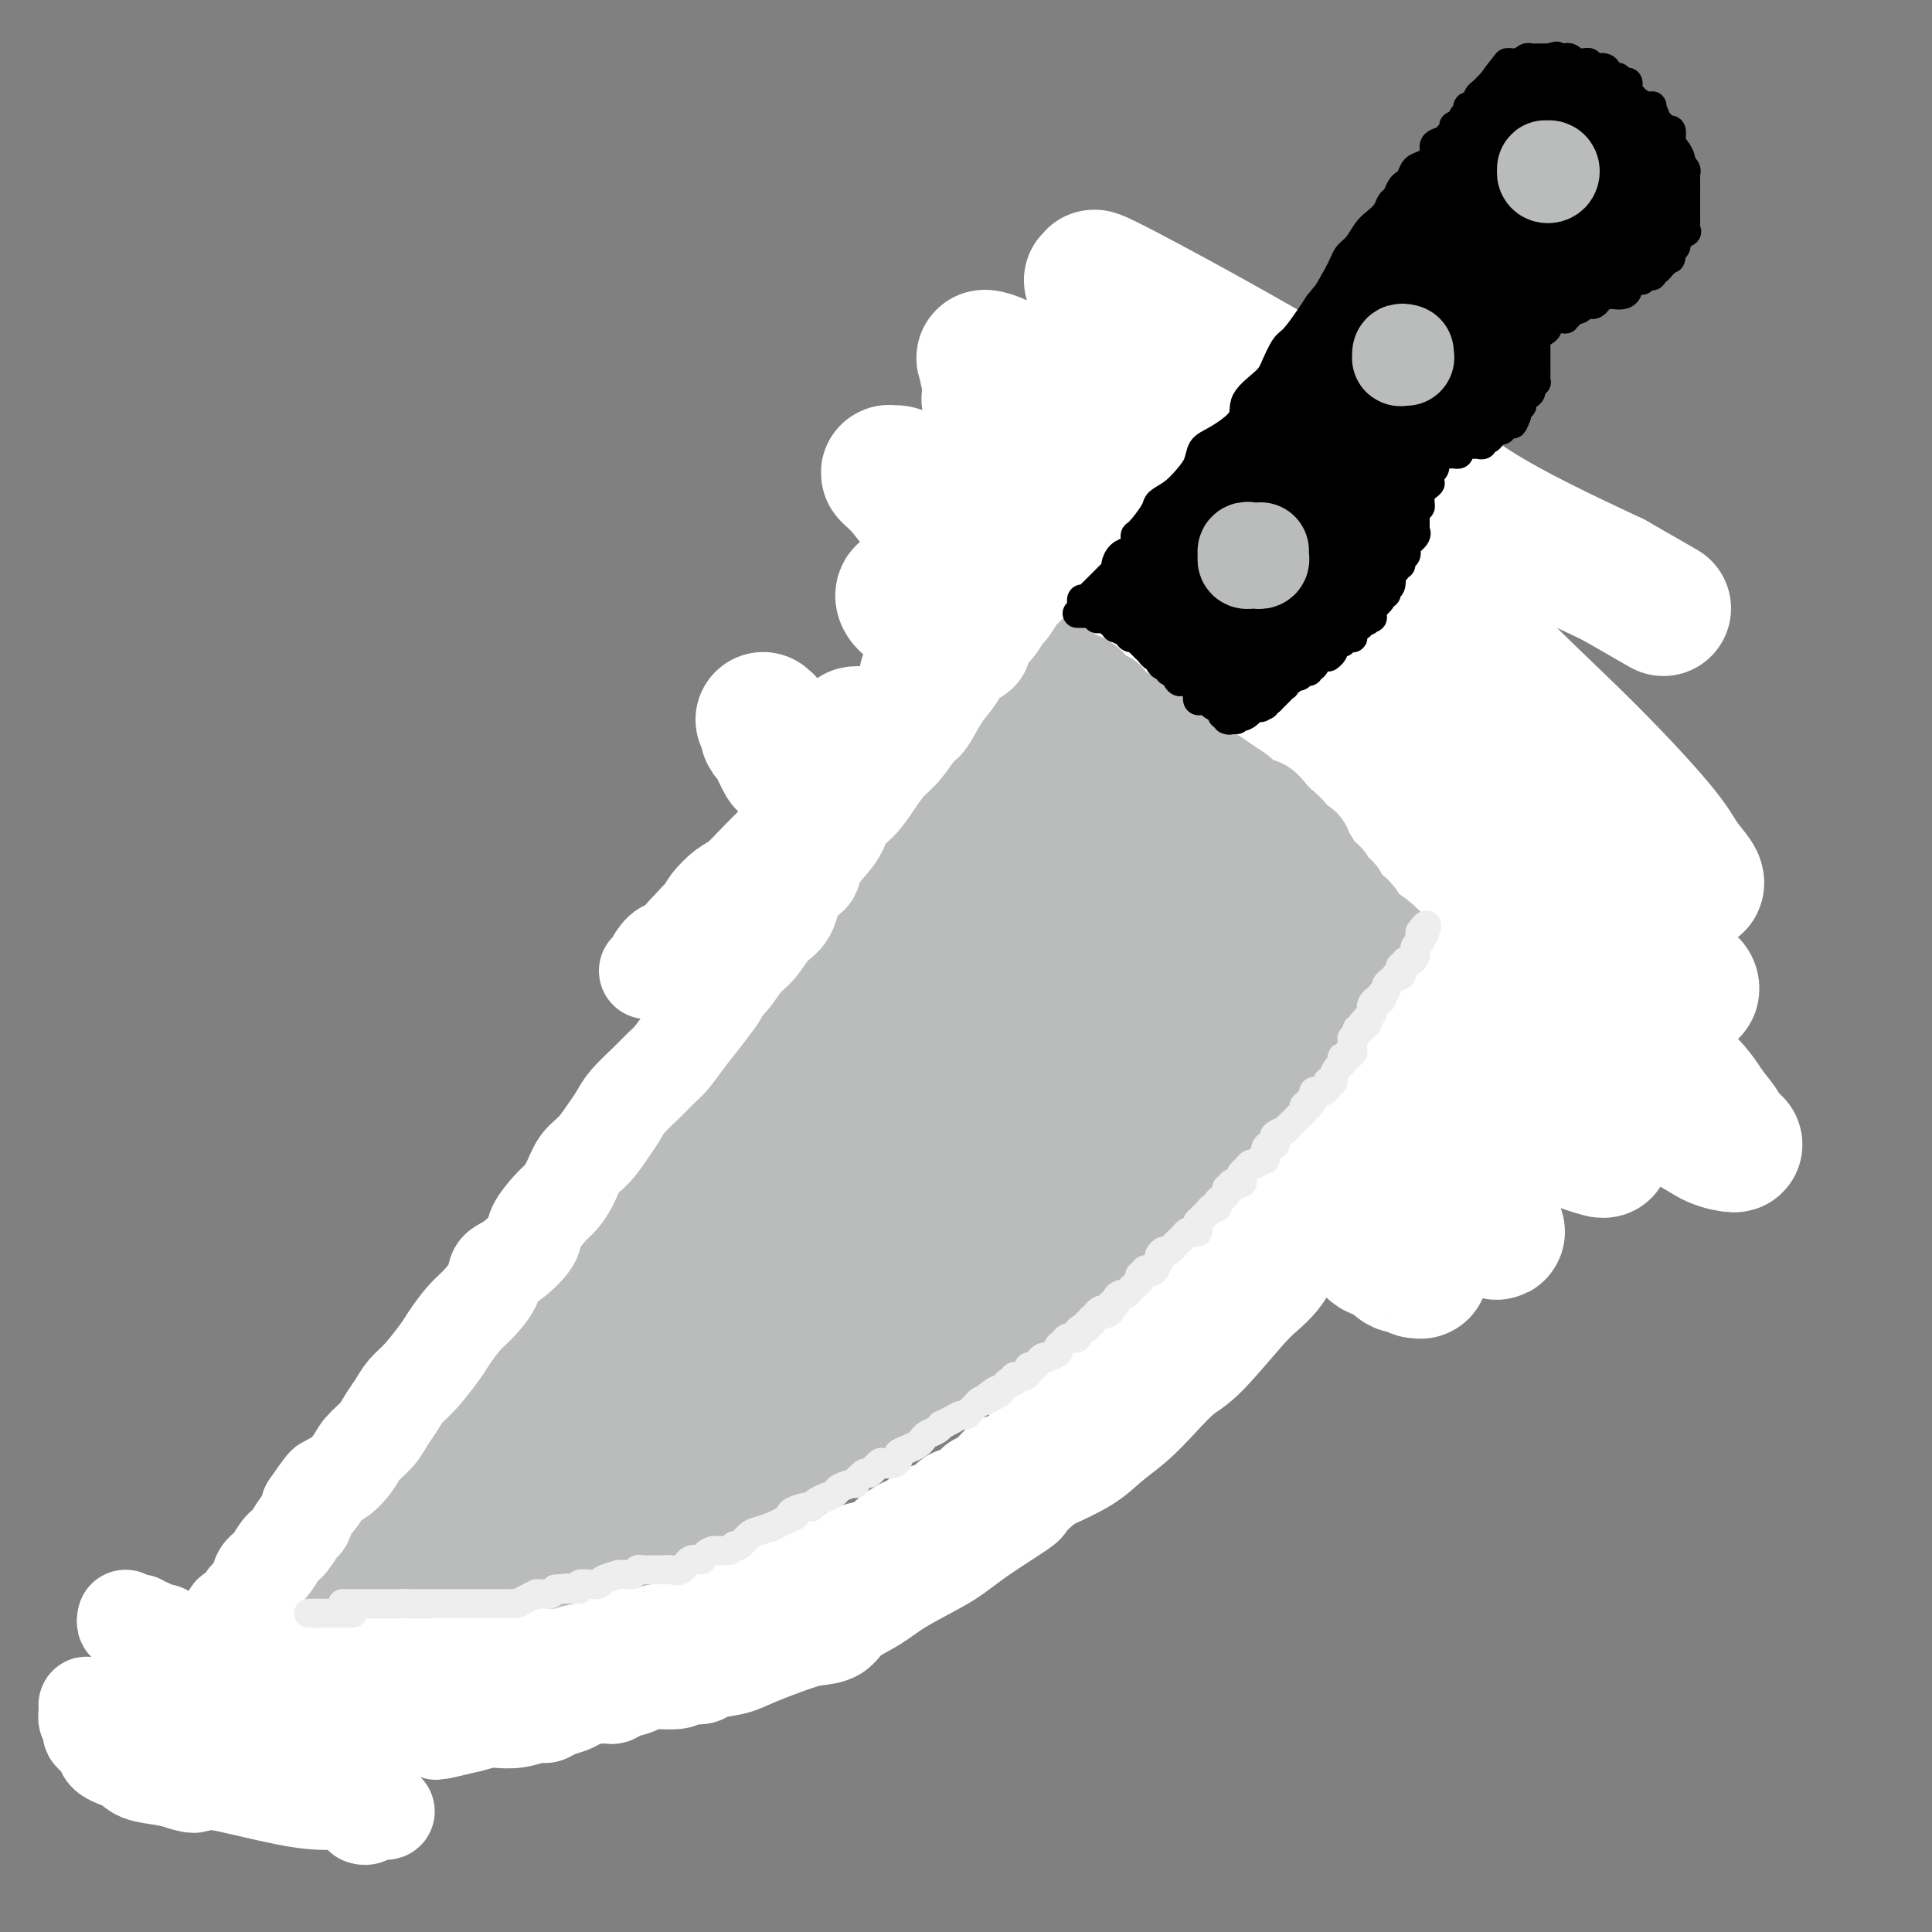 <svg viewBox='0 0 400 400' version='1.1' xmlns='http://www.w3.org/2000/svg' xmlns:xlink='http://www.w3.org/1999/xlink'><rect x="0" y="0" width="400" height="400" fill="#808080" stroke="none"/><g fill='none' stroke='rgb(186,187,187)' stroke-width='20' stroke-linecap='round' stroke-linejoin='round'><path d='M42,352c0.309,-0.030 0.618,-0.060 1,0c0.382,0.060 0.838,0.209 1,0c0.162,-0.209 0.028,-0.778 0,-1c-0.028,-0.222 0.048,-0.097 0,0c-0.048,0.097 -0.219,0.167 0,0c0.219,-0.167 0.828,-0.571 1,-1c0.172,-0.429 -0.094,-0.884 0,-1c0.094,-0.116 0.546,0.106 1,0c0.454,-0.106 0.909,-0.539 1,-1c0.091,-0.461 -0.183,-0.949 0,-1c0.183,-0.051 0.823,0.337 1,0c0.177,-0.337 -0.108,-1.399 0,-2c0.108,-0.601 0.607,-0.742 1,-1c0.393,-0.258 0.678,-0.631 1,-1c0.322,-0.369 0.682,-0.732 1,-1c0.318,-0.268 0.595,-0.442 1,-1c0.405,-0.558 0.938,-1.500 1,-2c0.062,-0.500 -0.345,-0.558 0,-1c0.345,-0.442 1.444,-1.268 2,-2c0.556,-0.732 0.569,-1.370 1,-2c0.431,-0.630 1.281,-1.251 2,-2c0.719,-0.749 1.309,-1.625 2,-2c0.691,-0.375 1.483,-0.250 2,-1c0.517,-0.750 0.758,-2.375 1,-4'/><path d='M63,325c3.667,-4.287 2.333,-1.504 2,-1c-0.333,0.504 0.334,-1.272 1,-2c0.666,-0.728 1.332,-0.410 2,-1c0.668,-0.590 1.338,-2.088 2,-3c0.662,-0.912 1.314,-1.238 2,-2c0.686,-0.762 1.405,-1.962 2,-3c0.595,-1.038 1.065,-1.916 2,-3c0.935,-1.084 2.333,-2.376 3,-3c0.667,-0.624 0.602,-0.580 1,-1c0.398,-0.420 1.261,-1.306 2,-2c0.739,-0.694 1.356,-1.198 2,-2c0.644,-0.802 1.315,-1.902 2,-3c0.685,-1.098 1.385,-2.192 2,-3c0.615,-0.808 1.147,-1.328 2,-2c0.853,-0.672 2.027,-1.495 3,-2c0.973,-0.505 1.744,-0.691 3,-2c1.256,-1.309 2.998,-3.739 4,-5c1.002,-1.261 1.266,-1.351 2,-2c0.734,-0.649 1.940,-1.856 3,-3c1.060,-1.144 1.973,-2.226 3,-3c1.027,-0.774 2.166,-1.241 3,-2c0.834,-0.759 1.361,-1.809 2,-3c0.639,-1.191 1.388,-2.521 2,-3c0.612,-0.479 1.085,-0.106 2,-1c0.915,-0.894 2.271,-3.055 3,-4c0.729,-0.945 0.832,-0.674 1,-1c0.168,-0.326 0.401,-1.247 1,-2c0.599,-0.753 1.563,-1.336 2,-2c0.437,-0.664 0.349,-1.410 1,-2c0.651,-0.590 2.043,-1.026 3,-2c0.957,-0.974 1.478,-2.487 2,-4'/><path d='M130,251c10.872,-11.743 4.551,-4.100 3,-2c-1.551,2.100 1.667,-1.342 3,-3c1.333,-1.658 0.780,-1.532 1,-2c0.220,-0.468 1.214,-1.532 2,-2c0.786,-0.468 1.366,-0.341 2,-1c0.634,-0.659 1.322,-2.103 2,-3c0.678,-0.897 1.347,-1.248 2,-2c0.653,-0.752 1.291,-1.907 2,-3c0.709,-1.093 1.490,-2.126 2,-3c0.510,-0.874 0.750,-1.589 1,-2c0.250,-0.411 0.508,-0.517 1,-1c0.492,-0.483 1.216,-1.342 2,-2c0.784,-0.658 1.628,-1.116 2,-2c0.372,-0.884 0.272,-2.194 1,-3c0.728,-0.806 2.283,-1.108 3,-2c0.717,-0.892 0.597,-2.376 1,-3c0.403,-0.624 1.329,-0.390 2,-1c0.671,-0.610 1.086,-2.066 2,-3c0.914,-0.934 2.325,-1.348 3,-2c0.675,-0.652 0.614,-1.543 1,-2c0.386,-0.457 1.221,-0.480 2,-1c0.779,-0.520 1.504,-1.538 2,-2c0.496,-0.462 0.764,-0.368 1,-1c0.236,-0.632 0.439,-1.989 1,-3c0.561,-1.011 1.478,-1.674 2,-2c0.522,-0.326 0.648,-0.314 1,-1c0.352,-0.686 0.931,-2.071 2,-3c1.069,-0.929 2.627,-1.404 3,-2c0.373,-0.596 -0.438,-1.314 0,-2c0.438,-0.686 2.125,-1.339 3,-2c0.875,-0.661 0.937,-1.331 1,-2'/><path d='M186,186c9.005,-10.414 3.517,-3.950 2,-2c-1.517,1.950 0.937,-0.615 2,-2c1.063,-1.385 0.735,-1.592 1,-2c0.265,-0.408 1.121,-1.019 2,-2c0.879,-0.981 1.780,-2.334 2,-3c0.220,-0.666 -0.240,-0.646 0,-1c0.240,-0.354 1.181,-1.081 2,-2c0.819,-0.919 1.516,-2.029 2,-3c0.484,-0.971 0.756,-1.803 1,-2c0.244,-0.197 0.461,0.243 1,0c0.539,-0.243 1.400,-1.167 2,-2c0.600,-0.833 0.938,-1.574 1,-2c0.062,-0.426 -0.152,-0.538 0,-1c0.152,-0.462 0.670,-1.276 1,-2c0.330,-0.724 0.474,-1.359 1,-2c0.526,-0.641 1.436,-1.288 2,-2c0.564,-0.712 0.784,-1.489 1,-2c0.216,-0.511 0.429,-0.755 1,-1c0.571,-0.245 1.499,-0.492 2,-1c0.501,-0.508 0.573,-1.278 1,-2c0.427,-0.722 1.209,-1.397 2,-2c0.791,-0.603 1.592,-1.134 2,-2c0.408,-0.866 0.424,-2.067 1,-3c0.576,-0.933 1.713,-1.597 2,-2c0.287,-0.403 -0.274,-0.546 0,-1c0.274,-0.454 1.384,-1.220 2,-2c0.616,-0.780 0.740,-1.574 1,-2c0.260,-0.426 0.657,-0.485 1,-1c0.343,-0.515 0.631,-1.485 1,-2c0.369,-0.515 0.820,-0.576 1,-1c0.180,-0.424 0.090,-1.212 0,-2'/><path d='M226,130c6.592,-9.064 3.072,-3.724 2,-2c-1.072,1.724 0.304,-0.167 1,-1c0.696,-0.833 0.711,-0.608 1,-1c0.289,-0.392 0.851,-1.400 1,-2c0.149,-0.600 -0.115,-0.791 0,-1c0.115,-0.209 0.609,-0.436 1,-1c0.391,-0.564 0.679,-1.464 1,-2c0.321,-0.536 0.676,-0.708 1,-1c0.324,-0.292 0.616,-0.703 1,-1c0.384,-0.297 0.859,-0.479 1,-1c0.141,-0.521 -0.050,-1.383 0,-2c0.050,-0.617 0.343,-0.991 1,-1c0.657,-0.009 1.678,0.348 2,0c0.322,-0.348 -0.055,-1.400 0,-2c0.055,-0.600 0.542,-0.749 1,-1c0.458,-0.251 0.886,-0.603 1,-1c0.114,-0.397 -0.085,-0.838 0,-1c0.085,-0.162 0.453,-0.046 1,0c0.547,0.046 1.274,0.023 2,0'/><path d='M244,109c2.782,-3.021 0.738,-0.075 0,1c-0.738,1.075 -0.169,0.278 0,0c0.169,-0.278 -0.061,-0.035 0,0c0.061,0.035 0.411,-0.136 1,0c0.589,0.136 1.415,0.580 2,1c0.585,0.420 0.930,0.816 1,1c0.070,0.184 -0.135,0.154 0,0c0.135,-0.154 0.609,-0.433 1,0c0.391,0.433 0.697,1.579 1,2c0.303,0.421 0.602,0.117 1,0c0.398,-0.117 0.893,-0.047 1,0c0.107,0.047 -0.175,0.072 0,0c0.175,-0.072 0.807,-0.240 1,0c0.193,0.240 -0.054,0.887 0,1c0.054,0.113 0.409,-0.309 1,0c0.591,0.309 1.419,1.349 2,2c0.581,0.651 0.915,0.914 1,1c0.085,0.086 -0.078,-0.006 0,0c0.078,0.006 0.397,0.110 1,0c0.603,-0.110 1.489,-0.433 2,0c0.511,0.433 0.647,1.623 1,2c0.353,0.377 0.922,-0.058 1,0c0.078,0.058 -0.334,0.608 0,1c0.334,0.392 1.413,0.627 2,1c0.587,0.373 0.683,0.883 1,1c0.317,0.117 0.855,-0.161 1,0c0.145,0.161 -0.101,0.760 0,1c0.101,0.240 0.551,0.120 1,0'/><path d='M267,124c3.753,2.504 1.634,1.264 1,1c-0.634,-0.264 0.215,0.449 1,1c0.785,0.551 1.506,0.939 2,1c0.494,0.061 0.761,-0.205 1,0c0.239,0.205 0.450,0.882 1,1c0.550,0.118 1.439,-0.322 2,0c0.561,0.322 0.794,1.406 1,2c0.206,0.594 0.384,0.698 1,1c0.616,0.302 1.671,0.802 2,1c0.329,0.198 -0.067,0.094 0,0c0.067,-0.094 0.596,-0.179 1,0c0.404,0.179 0.682,0.623 1,1c0.318,0.377 0.674,0.689 1,1c0.326,0.311 0.621,0.621 1,1c0.379,0.379 0.842,0.826 1,1c0.158,0.174 0.011,0.075 0,0c-0.011,-0.075 0.116,-0.126 1,0c0.884,0.126 2.527,0.430 3,1c0.473,0.570 -0.224,1.405 0,2c0.224,0.595 1.369,0.948 2,1c0.631,0.052 0.746,-0.197 1,0c0.254,0.197 0.645,0.839 1,1c0.355,0.161 0.672,-0.160 1,0c0.328,0.160 0.665,0.799 1,1c0.335,0.201 0.667,-0.038 1,0c0.333,0.038 0.667,0.354 1,1c0.333,0.646 0.667,1.623 1,2c0.333,0.377 0.667,0.152 1,0c0.333,-0.152 0.667,-0.233 1,0c0.333,0.233 0.667,0.781 1,1c0.333,0.219 0.667,0.110 1,0'/><path d='M301,146c5.495,3.586 2.233,1.552 1,1c-1.233,-0.552 -0.436,0.377 0,1c0.436,0.623 0.512,0.940 1,1c0.488,0.060 1.389,-0.137 2,0c0.611,0.137 0.934,0.610 1,1c0.066,0.390 -0.124,0.699 0,1c0.124,0.301 0.563,0.595 1,1c0.437,0.405 0.874,0.922 1,1c0.126,0.078 -0.057,-0.281 0,0c0.057,0.281 0.356,1.203 1,2c0.644,0.797 1.634,1.471 2,2c0.366,0.529 0.108,0.915 0,1c-0.108,0.085 -0.068,-0.131 0,0c0.068,0.131 0.163,0.610 0,1c-0.163,0.390 -0.583,0.692 -1,1c-0.417,0.308 -0.830,0.622 -1,1c-0.170,0.378 -0.097,0.821 0,1c0.097,0.179 0.218,0.093 0,0c-0.218,-0.093 -0.775,-0.194 -1,0c-0.225,0.194 -0.116,0.682 0,1c0.116,0.318 0.241,0.466 0,1c-0.241,0.534 -0.848,1.452 -1,2c-0.152,0.548 0.151,0.724 0,1c-0.151,0.276 -0.758,0.650 -1,1c-0.242,0.350 -0.121,0.675 0,1'/><path d='M306,169c-0.726,2.047 -0.041,1.164 0,1c0.041,-0.164 -0.562,0.393 -1,1c-0.438,0.607 -0.710,1.266 -1,2c-0.290,0.734 -0.598,1.545 -1,2c-0.402,0.455 -0.896,0.556 -1,1c-0.104,0.444 0.184,1.232 0,2c-0.184,0.768 -0.838,1.515 -1,2c-0.162,0.485 0.167,0.707 0,1c-0.167,0.293 -0.832,0.656 -1,1c-0.168,0.344 0.161,0.668 0,1c-0.161,0.332 -0.813,0.672 -1,1c-0.187,0.328 0.092,0.645 0,1c-0.092,0.355 -0.554,0.747 -1,1c-0.446,0.253 -0.875,0.368 -1,1c-0.125,0.632 0.054,1.780 0,2c-0.054,0.220 -0.339,-0.488 -1,0c-0.661,0.488 -1.696,2.172 -2,3c-0.304,0.828 0.125,0.799 0,1c-0.125,0.201 -0.802,0.631 -1,1c-0.198,0.369 0.084,0.676 0,1c-0.084,0.324 -0.534,0.663 -1,1c-0.466,0.337 -0.947,0.672 -1,1c-0.053,0.328 0.323,0.650 0,1c-0.323,0.350 -1.343,0.727 -2,1c-0.657,0.273 -0.949,0.440 -1,1c-0.051,0.560 0.141,1.511 0,2c-0.141,0.489 -0.615,0.516 -1,1c-0.385,0.484 -0.681,1.424 -1,2c-0.319,0.576 -0.659,0.788 -1,1'/><path d='M285,206c-3.366,5.858 -1.280,2.003 -1,1c0.280,-1.003 -1.247,0.845 -2,2c-0.753,1.155 -0.734,1.616 -1,2c-0.266,0.384 -0.818,0.692 -1,1c-0.182,0.308 0.007,0.617 0,1c-0.007,0.383 -0.211,0.840 -1,1c-0.789,0.160 -2.162,0.022 -3,1c-0.838,0.978 -1.140,3.073 -2,4c-0.860,0.927 -2.278,0.685 -3,1c-0.722,0.315 -0.746,1.187 -1,2c-0.254,0.813 -0.737,1.569 -1,2c-0.263,0.431 -0.307,0.538 -1,1c-0.693,0.462 -2.034,1.279 -3,2c-0.966,0.721 -1.556,1.347 -2,2c-0.444,0.653 -0.743,1.335 -1,2c-0.257,0.665 -0.474,1.315 -1,2c-0.526,0.685 -1.361,1.404 -2,2c-0.639,0.596 -1.080,1.067 -2,2c-0.920,0.933 -2.318,2.327 -3,3c-0.682,0.673 -0.648,0.626 -1,1c-0.352,0.374 -1.091,1.169 -2,2c-0.909,0.831 -1.990,1.697 -3,3c-1.010,1.303 -1.949,3.041 -3,4c-1.051,0.959 -2.212,1.139 -3,2c-0.788,0.861 -1.202,2.403 -2,3c-0.798,0.597 -1.982,0.247 -3,1c-1.018,0.753 -1.872,2.608 -3,4c-1.128,1.392 -2.529,2.322 -4,3c-1.471,0.678 -3.011,1.106 -4,2c-0.989,0.894 -1.425,2.256 -2,3c-0.575,0.744 -1.287,0.872 -2,1'/><path d='M222,269c-4.160,3.054 -3.062,1.188 -3,1c0.062,-0.188 -0.914,1.301 -2,2c-1.086,0.699 -2.282,0.606 -3,1c-0.718,0.394 -0.958,1.274 -2,2c-1.042,0.726 -2.886,1.297 -4,2c-1.114,0.703 -1.496,1.537 -2,2c-0.504,0.463 -1.128,0.555 -2,1c-0.872,0.445 -1.991,1.242 -3,2c-1.009,0.758 -1.907,1.477 -3,2c-1.093,0.523 -2.379,0.850 -4,2c-1.621,1.150 -3.575,3.124 -5,4c-1.425,0.876 -2.321,0.654 -3,1c-0.679,0.346 -1.140,1.258 -2,2c-0.860,0.742 -2.118,1.312 -3,2c-0.882,0.688 -1.387,1.494 -2,2c-0.613,0.506 -1.333,0.713 -2,1c-0.667,0.287 -1.281,0.654 -2,1c-0.719,0.346 -1.543,0.671 -2,1c-0.457,0.329 -0.546,0.662 -1,1c-0.454,0.338 -1.273,0.682 -2,1c-0.727,0.318 -1.361,0.610 -2,1c-0.639,0.390 -1.281,0.878 -2,1c-0.719,0.122 -1.513,-0.120 -2,0c-0.487,0.120 -0.666,0.604 -1,1c-0.334,0.396 -0.822,0.703 -2,1c-1.178,0.297 -3.046,0.583 -4,1c-0.954,0.417 -0.993,0.965 -2,2c-1.007,1.035 -2.981,2.556 -4,3c-1.019,0.444 -1.082,-0.188 -2,0c-0.918,0.188 -2.691,1.197 -4,2c-1.309,0.803 -2.155,1.402 -3,2'/><path d='M142,316c-12.956,7.445 -5.344,2.557 -3,1c2.344,-1.557 -0.578,0.216 -2,1c-1.422,0.784 -1.344,0.577 -2,1c-0.656,0.423 -2.048,1.474 -3,2c-0.952,0.526 -1.465,0.526 -2,1c-0.535,0.474 -1.093,1.423 -2,2c-0.907,0.577 -2.165,0.781 -3,1c-0.835,0.219 -1.248,0.453 -2,1c-0.752,0.547 -1.844,1.407 -3,2c-1.156,0.593 -2.378,0.919 -3,1c-0.622,0.081 -0.644,-0.082 -1,0c-0.356,0.082 -1.045,0.408 -2,1c-0.955,0.592 -2.178,1.449 -3,2c-0.822,0.551 -1.245,0.796 -2,1c-0.755,0.204 -1.842,0.368 -3,1c-1.158,0.632 -2.388,1.731 -3,2c-0.612,0.269 -0.607,-0.293 -1,0c-0.393,0.293 -1.183,1.442 -2,2c-0.817,0.558 -1.661,0.527 -3,1c-1.339,0.473 -3.173,1.450 -4,2c-0.827,0.550 -0.645,0.672 -1,1c-0.355,0.328 -1.246,0.863 -2,1c-0.754,0.137 -1.371,-0.122 -2,0c-0.629,0.122 -1.270,0.625 -2,1c-0.730,0.375 -1.550,0.621 -2,1c-0.450,0.379 -0.529,0.889 -1,1c-0.471,0.111 -1.333,-0.177 -2,0c-0.667,0.177 -1.137,0.821 -2,1c-0.863,0.179 -2.117,-0.106 -3,0c-0.883,0.106 -1.395,0.602 -2,1c-0.605,0.398 -1.302,0.699 -2,1'/><path d='M72,349c-11.207,4.985 -4.224,0.946 -2,0c2.224,-0.946 -0.310,1.200 -2,2c-1.690,0.800 -2.536,0.252 -3,0c-0.464,-0.252 -0.546,-0.209 -1,0c-0.454,0.209 -1.281,0.585 -2,1c-0.719,0.415 -1.330,0.868 -2,1c-0.670,0.132 -1.398,-0.056 -2,0c-0.602,0.056 -1.078,0.355 -2,1c-0.922,0.645 -2.289,1.637 -3,2c-0.711,0.363 -0.764,0.098 -1,0c-0.236,-0.098 -0.655,-0.027 -1,0c-0.345,0.027 -0.617,0.011 -1,0c-0.383,-0.011 -0.876,-0.017 -1,0c-0.124,0.017 0.122,0.057 0,0c-0.122,-0.057 -0.611,-0.211 -1,0c-0.389,0.211 -0.679,0.788 -1,1c-0.321,0.212 -0.674,0.060 -1,0c-0.326,-0.060 -0.623,-0.026 -1,0c-0.377,0.026 -0.832,0.046 -1,0c-0.168,-0.046 -0.048,-0.156 0,0c0.048,0.156 0.024,0.578 0,1'/><path d='M44,358c-4.514,1.392 -1.797,0.373 -1,0c0.797,-0.373 -0.324,-0.100 -1,0c-0.676,0.100 -0.907,0.029 -1,0c-0.093,-0.029 -0.046,-0.014 0,0'/></g>
<g fill='none' stroke='rgb(255,255,255)' stroke-width='28' stroke-linecap='round' stroke-linejoin='round'><path d='M158,149c0.418,0.340 0.837,0.679 1,1c0.163,0.321 0.071,0.623 0,1c-0.071,0.377 -0.121,0.830 0,1c0.121,0.170 0.412,0.056 1,1c0.588,0.944 1.474,2.944 2,4c0.526,1.056 0.692,1.168 1,1c0.308,-0.168 0.757,-0.614 1,0c0.243,0.614 0.278,2.289 1,3c0.722,0.711 2.131,0.456 3,1c0.869,0.544 1.200,1.885 2,3c0.800,1.115 2.071,2.004 3,3c0.929,0.996 1.515,2.100 2,3c0.485,0.900 0.867,1.598 2,3c1.133,1.402 3.016,3.510 4,5c0.984,1.490 1.068,2.362 2,3c0.932,0.638 2.713,1.041 4,2c1.287,0.959 2.082,2.474 3,4c0.918,1.526 1.960,3.065 3,4c1.040,0.935 2.079,1.267 3,2c0.921,0.733 1.725,1.867 3,3c1.275,1.133 3.020,2.265 4,3c0.980,0.735 1.194,1.074 2,2c0.806,0.926 2.203,2.438 3,3c0.797,0.562 0.994,0.172 2,1c1.006,0.828 2.821,2.873 4,4c1.179,1.127 1.722,1.338 3,2c1.278,0.662 3.290,1.777 5,3c1.710,1.223 3.118,2.555 5,4c1.882,1.445 4.237,3.005 6,4c1.763,0.995 2.932,1.427 4,2c1.068,0.573 2.034,1.286 3,2'/><path d='M240,227c7.737,5.935 3.580,3.271 3,3c-0.580,-0.271 2.416,1.851 4,3c1.584,1.149 1.756,1.325 3,2c1.244,0.675 3.560,1.850 5,3c1.440,1.150 2.002,2.276 3,3c0.998,0.724 2.430,1.048 4,2c1.570,0.952 3.276,2.533 4,3c0.724,0.467 0.464,-0.181 1,0c0.536,0.181 1.868,1.190 3,2c1.132,0.810 2.064,1.421 3,2c0.936,0.579 1.876,1.126 3,2c1.124,0.874 2.433,2.076 4,3c1.567,0.924 3.393,1.570 4,2c0.607,0.430 -0.003,0.645 0,1c0.003,0.355 0.621,0.851 1,1c0.379,0.149 0.521,-0.047 1,0c0.479,0.047 1.295,0.338 2,1c0.705,0.662 1.300,1.696 2,2c0.700,0.304 1.505,-0.121 2,0c0.495,0.121 0.680,0.789 1,1c0.320,0.211 0.776,-0.033 1,0c0.224,0.033 0.217,0.344 0,0c-0.217,-0.344 -0.644,-1.344 -1,-2c-0.356,-0.656 -0.639,-0.969 -1,-2c-0.361,-1.031 -0.798,-2.782 -2,-5c-1.202,-2.218 -3.170,-4.905 -5,-7c-1.830,-2.095 -3.523,-3.599 -5,-5c-1.477,-1.401 -2.739,-2.701 -4,-4'/><path d='M276,238c-3.099,-2.729 -3.848,-1.551 -5,-2c-1.152,-0.449 -2.707,-2.524 -4,-4c-1.293,-1.476 -2.323,-2.351 -4,-4c-1.677,-1.649 -4.000,-4.071 -6,-6c-2.000,-1.929 -3.678,-3.366 -5,-5c-1.322,-1.634 -2.289,-3.466 -5,-6c-2.711,-2.534 -7.166,-5.770 -10,-8c-2.834,-2.230 -4.048,-3.454 -6,-5c-1.952,-1.546 -4.644,-3.415 -7,-5c-2.356,-1.585 -4.377,-2.888 -6,-4c-1.623,-1.112 -2.849,-2.034 -4,-3c-1.151,-0.966 -2.226,-1.978 -3,-3c-0.774,-1.022 -1.246,-2.056 -3,-4c-1.754,-1.944 -4.788,-4.799 -7,-7c-2.212,-2.201 -3.600,-3.746 -5,-5c-1.400,-1.254 -2.812,-2.215 -4,-3c-1.188,-0.785 -2.154,-1.393 -3,-2c-0.846,-0.607 -1.574,-1.213 -2,-2c-0.426,-0.787 -0.552,-1.755 -1,-2c-0.448,-0.245 -1.219,0.232 -2,0c-0.781,-0.232 -1.573,-1.172 -2,-2c-0.427,-0.828 -0.489,-1.543 -1,-2c-0.511,-0.457 -1.469,-0.657 -2,-1c-0.531,-0.343 -0.634,-0.830 -1,-1c-0.366,-0.170 -0.996,-0.023 -1,0c-0.004,0.023 0.617,-0.076 1,0c0.383,0.076 0.526,0.328 1,1c0.474,0.672 1.278,1.763 3,4c1.722,2.237 4.361,5.618 7,9'/><path d='M189,166c2.990,3.414 5.463,5.448 8,8c2.537,2.552 5.136,5.621 9,9c3.864,3.379 8.991,7.070 13,10c4.009,2.930 6.900,5.101 12,9c5.100,3.899 12.411,9.526 17,13c4.589,3.474 6.457,4.795 9,7c2.543,2.205 5.759,5.295 9,8c3.241,2.705 6.505,5.026 10,7c3.495,1.974 7.219,3.603 10,5c2.781,1.397 4.617,2.562 7,4c2.383,1.438 5.314,3.148 7,4c1.686,0.852 2.129,0.847 3,1c0.871,0.153 2.170,0.466 3,1c0.830,0.534 1.192,1.291 2,2c0.808,0.709 2.062,1.371 2,1c-0.062,-0.371 -1.440,-1.775 -3,-3c-1.560,-1.225 -3.303,-2.272 -4,-3c-0.697,-0.728 -0.350,-1.139 -5,-5c-4.650,-3.861 -14.298,-11.172 -21,-16c-6.702,-4.828 -10.459,-7.171 -14,-10c-3.541,-2.829 -6.866,-6.142 -10,-9c-3.134,-2.858 -6.078,-5.261 -9,-8c-2.922,-2.739 -5.823,-5.815 -8,-8c-2.177,-2.185 -3.630,-3.481 -5,-5c-1.370,-1.519 -2.656,-3.263 -5,-6c-2.344,-2.737 -5.747,-6.468 -8,-9c-2.253,-2.532 -3.358,-3.866 -5,-6c-1.642,-2.134 -3.821,-5.067 -6,-8'/><path d='M207,159c-6.522,-7.672 -4.325,-5.852 -4,-6c0.325,-0.148 -1.220,-2.264 -3,-4c-1.780,-1.736 -3.794,-3.093 -5,-4c-1.206,-0.907 -1.603,-1.363 -2,-2c-0.397,-0.637 -0.792,-1.454 -1,-2c-0.208,-0.546 -0.227,-0.821 0,-1c0.227,-0.179 0.702,-0.263 1,0c0.298,0.263 0.420,0.874 4,5c3.580,4.126 10.617,11.767 16,17c5.383,5.233 9.110,8.057 13,11c3.890,2.943 7.942,6.006 12,9c4.058,2.994 8.122,5.921 12,9c3.878,3.079 7.571,6.311 12,10c4.429,3.689 9.594,7.835 15,11c5.406,3.165 11.053,5.347 16,8c4.947,2.653 9.194,5.775 13,8c3.806,2.225 7.170,3.553 11,5c3.830,1.447 8.126,3.015 11,4c2.874,0.985 4.324,1.389 4,1c-0.324,-0.389 -2.424,-1.571 -3,-2c-0.576,-0.429 0.371,-0.105 -4,-4c-4.371,-3.895 -14.062,-12.010 -21,-17c-6.938,-4.990 -11.125,-6.854 -16,-10c-4.875,-3.146 -10.437,-7.573 -16,-12'/><path d='M272,193c-12.265,-8.729 -12.927,-8.052 -16,-10c-3.073,-1.948 -8.557,-6.520 -13,-10c-4.443,-3.480 -7.847,-5.867 -12,-9c-4.153,-3.133 -9.056,-7.013 -12,-10c-2.944,-2.987 -3.929,-5.080 -7,-9c-3.071,-3.920 -8.229,-9.665 -12,-13c-3.771,-3.335 -6.155,-4.258 -8,-5c-1.845,-0.742 -3.149,-1.302 -4,-2c-0.851,-0.698 -1.248,-1.533 -1,-2c0.248,-0.467 1.141,-0.567 2,0c0.859,0.567 1.686,1.802 2,2c0.314,0.198 0.117,-0.642 4,2c3.883,2.642 11.846,8.767 18,13c6.154,4.233 10.499,6.576 16,10c5.501,3.424 12.158,7.931 18,12c5.842,4.069 10.870,7.701 16,12c5.130,4.299 10.362,9.263 17,15c6.638,5.737 14.680,12.245 21,17c6.320,4.755 10.917,7.756 19,12c8.083,4.244 19.653,9.731 26,13c6.347,3.269 7.472,4.321 9,5c1.528,0.679 3.458,0.987 4,1c0.542,0.013 -0.303,-0.269 -1,-1c-0.697,-0.731 -1.245,-1.911 -2,-3c-0.755,-1.089 -1.718,-2.086 -3,-4c-1.282,-1.914 -2.884,-4.746 -11,-11c-8.116,-6.254 -22.748,-15.930 -35,-25c-12.252,-9.070 -22.126,-17.535 -32,-26'/><path d='M275,167c-16.835,-12.100 -25.423,-16.852 -34,-23c-8.577,-6.148 -17.144,-13.694 -24,-19c-6.856,-5.306 -12.001,-8.374 -16,-11c-3.999,-2.626 -6.850,-4.810 -9,-7c-2.150,-2.190 -3.597,-4.386 -5,-6c-1.403,-1.614 -2.760,-2.647 -3,-3c-0.240,-0.353 0.639,-0.027 1,0c0.361,0.027 0.204,-0.243 1,0c0.796,0.243 2.544,1.001 5,3c2.456,1.999 5.619,5.239 10,9c4.381,3.761 9.981,8.044 16,12c6.019,3.956 12.459,7.586 23,14c10.541,6.414 25.184,15.614 36,22c10.816,6.386 17.805,9.958 24,14c6.195,4.042 11.594,8.553 17,12c5.406,3.447 10.818,5.831 16,9c5.182,3.169 10.136,7.125 13,9c2.864,1.875 3.640,1.671 4,2c0.360,0.329 0.305,1.191 0,1c-0.305,-0.191 -0.859,-1.436 -2,-3c-1.141,-1.564 -2.869,-3.449 -4,-5c-1.131,-1.551 -1.664,-2.770 -5,-6c-3.336,-3.230 -9.473,-8.473 -18,-15c-8.527,-6.527 -19.444,-14.339 -32,-24c-12.556,-9.661 -26.751,-21.172 -37,-30c-10.249,-8.828 -16.551,-14.975 -24,-21c-7.449,-6.025 -16.044,-11.930 -20,-15c-3.956,-3.070 -3.273,-3.306 -3,-4c0.273,-0.694 0.137,-1.847 0,-3'/><path d='M205,79c-0.654,-1.920 -0.790,-3.219 -1,-4c-0.210,-0.781 -0.493,-1.042 0,-1c0.493,0.042 1.762,0.387 3,1c1.238,0.613 2.445,1.493 5,4c2.555,2.507 6.458,6.640 14,13c7.542,6.360 18.725,14.948 27,21c8.275,6.052 13.643,9.568 20,15c6.357,5.432 13.703,12.780 22,19c8.297,6.220 17.546,11.312 25,16c7.454,4.688 13.112,8.971 18,12c4.888,3.029 9.005,4.802 11,6c1.995,1.198 1.867,1.820 2,2c0.133,0.180 0.527,-0.083 0,-1c-0.527,-0.917 -1.976,-2.490 -3,-4c-1.024,-1.510 -1.623,-2.958 -5,-7c-3.377,-4.042 -9.533,-10.678 -17,-18c-7.467,-7.322 -16.244,-15.330 -24,-24c-7.756,-8.670 -14.490,-18.002 -22,-26c-7.510,-7.998 -15.795,-14.662 -24,-21c-8.205,-6.338 -16.330,-12.349 -21,-16c-4.670,-3.651 -5.885,-4.942 -7,-6c-1.115,-1.058 -2.132,-1.882 -2,-2c0.132,-0.118 1.411,0.471 1,0c-0.411,-0.471 -2.512,-2.003 7,3c9.512,5.003 30.638,16.539 44,25c13.362,8.461 18.961,13.846 27,19c8.039,5.154 18.520,10.077 29,15'/><path d='M334,120c18.000,10.333 9.000,5.167 0,0'/></g>
<g fill='none' stroke='rgb(186,187,187)' stroke-width='20' stroke-linecap='round' stroke-linejoin='round'><path d='M171,204c0.022,-0.311 0.044,-0.622 0,-1c-0.044,-0.378 -0.155,-0.822 0,-1c0.155,-0.178 0.576,-0.089 1,0c0.424,0.089 0.850,0.179 1,0c0.150,-0.179 0.024,-0.626 0,-1c-0.024,-0.374 0.054,-0.674 0,-1c-0.054,-0.326 -0.240,-0.678 0,-1c0.240,-0.322 0.905,-0.615 1,-1c0.095,-0.385 -0.380,-0.864 0,-1c0.380,-0.136 1.616,0.069 2,0c0.384,-0.069 -0.086,-0.413 0,-1c0.086,-0.587 0.726,-1.418 1,-2c0.274,-0.582 0.183,-0.917 0,-1c-0.183,-0.083 -0.456,0.085 0,0c0.456,-0.085 1.642,-0.425 2,-1c0.358,-0.575 -0.111,-1.387 0,-2c0.111,-0.613 0.803,-1.029 1,-1c0.197,0.029 -0.102,0.503 0,0c0.102,-0.503 0.604,-1.984 1,-3c0.396,-1.016 0.684,-1.567 1,-2c0.316,-0.433 0.658,-0.750 1,-1c0.342,-0.250 0.683,-0.434 1,-1c0.317,-0.566 0.611,-1.512 1,-2c0.389,-0.488 0.874,-0.516 1,-1c0.126,-0.484 -0.107,-1.424 0,-2c0.107,-0.576 0.553,-0.788 1,-1'/><path d='M187,176c2.881,-4.683 2.085,-2.390 2,-2c-0.085,0.390 0.541,-1.121 1,-2c0.459,-0.879 0.752,-1.124 1,-2c0.248,-0.876 0.450,-2.384 1,-3c0.550,-0.616 1.447,-0.342 2,-1c0.553,-0.658 0.762,-2.249 1,-3c0.238,-0.751 0.506,-0.661 1,-1c0.494,-0.339 1.215,-1.106 2,-2c0.785,-0.894 1.634,-1.916 2,-3c0.366,-1.084 0.250,-2.231 1,-3c0.750,-0.769 2.367,-1.162 3,-2c0.633,-0.838 0.283,-2.121 1,-3c0.717,-0.879 2.501,-1.352 3,-2c0.499,-0.648 -0.288,-1.470 0,-2c0.288,-0.530 1.649,-0.767 2,-1c0.351,-0.233 -0.310,-0.462 0,-1c0.310,-0.538 1.590,-1.385 2,-2c0.410,-0.615 -0.048,-0.998 0,-1c0.048,-0.002 0.604,0.378 1,0c0.396,-0.378 0.632,-1.514 1,-2c0.368,-0.486 0.868,-0.323 1,0c0.132,0.323 -0.105,0.807 0,1c0.105,0.193 0.553,0.097 1,0'/><path d='M216,139c2.556,-2.092 1.445,0.178 1,1c-0.445,0.822 -0.224,0.195 0,0c0.224,-0.195 0.452,0.042 1,0c0.548,-0.042 1.417,-0.363 2,0c0.583,0.363 0.879,1.409 1,2c0.121,0.591 0.066,0.727 1,1c0.934,0.273 2.855,0.685 4,1c1.145,0.315 1.513,0.535 2,1c0.487,0.465 1.091,1.175 2,2c0.909,0.825 2.122,1.765 3,2c0.878,0.235 1.421,-0.234 2,0c0.579,0.234 1.195,1.173 2,2c0.805,0.827 1.800,1.544 3,2c1.200,0.456 2.605,0.651 3,1c0.395,0.349 -0.222,0.852 1,2c1.222,1.148 4.281,2.943 6,4c1.719,1.057 2.099,1.378 3,2c0.901,0.622 2.324,1.546 3,2c0.676,0.454 0.603,0.439 1,1c0.397,0.561 1.262,1.697 2,2c0.738,0.303 1.350,-0.226 2,0c0.650,0.226 1.340,1.209 2,2c0.660,0.791 1.291,1.390 2,2c0.709,0.610 1.496,1.229 2,2c0.504,0.771 0.726,1.693 1,2c0.274,0.307 0.599,-0.001 1,0c0.401,0.001 0.878,0.313 1,1c0.122,0.687 -0.112,1.751 0,2c0.112,0.249 0.569,-0.318 1,0c0.431,0.318 0.838,1.519 1,2c0.162,0.481 0.081,0.240 0,0'/><path d='M272,180c4.653,4.199 1.786,1.698 1,1c-0.786,-0.698 0.508,0.407 1,1c0.492,0.593 0.183,0.674 0,1c-0.183,0.326 -0.241,0.899 0,1c0.241,0.101 0.782,-0.268 1,0c0.218,0.268 0.115,1.175 0,2c-0.115,0.825 -0.241,1.569 0,2c0.241,0.431 0.849,0.548 1,1c0.151,0.452 -0.156,1.238 0,2c0.156,0.762 0.774,1.499 1,2c0.226,0.501 0.061,0.764 0,1c-0.061,0.236 -0.016,0.443 0,1c0.016,0.557 0.004,1.464 0,2c-0.004,0.536 -0.001,0.702 0,1c0.001,0.298 0.000,0.728 0,1c-0.000,0.272 -0.000,0.388 0,1c0.000,0.612 0.000,1.721 0,2c-0.000,0.279 -0.000,-0.273 0,0c0.000,0.273 0.001,1.372 0,2c-0.001,0.628 -0.003,0.784 0,1c0.003,0.216 0.011,0.492 0,1c-0.011,0.508 -0.042,1.249 0,2c0.042,0.751 0.156,1.511 0,2c-0.156,0.489 -0.582,0.708 -1,1c-0.418,0.292 -0.829,0.658 -1,1c-0.171,0.342 -0.101,0.659 0,1c0.101,0.341 0.234,0.708 0,1c-0.234,0.292 -0.836,0.511 -1,1c-0.164,0.489 0.110,1.247 0,2c-0.110,0.753 -0.603,1.501 -1,2c-0.397,0.499 -0.699,0.750 -1,1'/><path d='M272,220c-0.948,1.971 -0.817,0.898 -1,1c-0.183,0.102 -0.679,1.378 -1,2c-0.321,0.622 -0.468,0.590 -1,1c-0.532,0.410 -1.451,1.261 -2,2c-0.549,0.739 -0.728,1.366 -1,2c-0.272,0.634 -0.636,1.274 -1,2c-0.364,0.726 -0.727,1.539 -1,2c-0.273,0.461 -0.454,0.572 -1,1c-0.546,0.428 -1.456,1.174 -2,2c-0.544,0.826 -0.723,1.731 -1,2c-0.277,0.269 -0.653,-0.099 -1,0c-0.347,0.099 -0.665,0.666 -1,1c-0.335,0.334 -0.685,0.436 -1,1c-0.315,0.564 -0.594,1.590 -1,2c-0.406,0.410 -0.939,0.204 -1,0c-0.061,-0.204 0.349,-0.405 0,0c-0.349,0.405 -1.456,1.415 -2,2c-0.544,0.585 -0.523,0.744 -1,1c-0.477,0.256 -1.451,0.607 -2,1c-0.549,0.393 -0.673,0.826 -1,1c-0.327,0.174 -0.857,0.088 -1,0c-0.143,-0.088 0.103,-0.177 0,0c-0.103,0.177 -0.553,0.622 -1,1c-0.447,0.378 -0.889,0.690 -1,1c-0.111,0.310 0.111,0.619 0,1c-0.111,0.381 -0.556,0.834 -1,1c-0.444,0.166 -0.889,0.045 -1,0c-0.111,-0.045 0.111,-0.013 0,0c-0.111,0.013 -0.556,0.006 -1,0'/><path d='M243,250c-3.333,2.833 -1.667,1.417 0,0'/><path d='M42,356c0.454,0.052 0.907,0.103 1,0c0.093,-0.103 -0.176,-0.362 0,-1c0.176,-0.638 0.796,-1.656 2,-3c1.204,-1.344 2.990,-3.016 4,-4c1.010,-0.984 1.243,-1.282 2,-2c0.757,-0.718 2.037,-1.858 3,-3c0.963,-1.142 1.608,-2.286 2,-3c0.392,-0.714 0.532,-0.997 1,-2c0.468,-1.003 1.264,-2.726 2,-4c0.736,-1.274 1.412,-2.099 2,-3c0.588,-0.901 1.089,-1.878 2,-3c0.911,-1.122 2.233,-2.390 3,-3c0.767,-0.610 0.979,-0.563 1,-1c0.021,-0.437 -0.149,-1.360 0,-2c0.149,-0.640 0.616,-0.998 1,-1c0.384,-0.002 0.684,0.351 1,0c0.316,-0.351 0.647,-1.406 1,-2c0.353,-0.594 0.727,-0.725 1,-1c0.273,-0.275 0.444,-0.692 1,-1c0.556,-0.308 1.497,-0.505 2,-1c0.503,-0.495 0.568,-1.288 1,-2c0.432,-0.712 1.232,-1.343 2,-2c0.768,-0.657 1.505,-1.341 2,-2c0.495,-0.659 0.749,-1.293 1,-2c0.251,-0.707 0.500,-1.488 1,-2c0.500,-0.512 1.250,-0.756 2,-1'/><path d='M83,305c6.440,-8.093 2.040,-2.826 1,-2c-1.040,0.826 1.278,-2.788 2,-4c0.722,-1.212 -0.154,-0.021 0,0c0.154,0.021 1.337,-1.129 2,-2c0.663,-0.871 0.807,-1.462 1,-2c0.193,-0.538 0.437,-1.022 1,-2c0.563,-0.978 1.447,-2.450 2,-3c0.553,-0.550 0.777,-0.177 1,-1c0.223,-0.823 0.445,-2.840 1,-4c0.555,-1.160 1.444,-1.462 2,-2c0.556,-0.538 0.778,-1.313 1,-2c0.222,-0.687 0.444,-1.285 1,-2c0.556,-0.715 1.447,-1.547 2,-2c0.553,-0.453 0.768,-0.526 1,-1c0.232,-0.474 0.482,-1.347 1,-2c0.518,-0.653 1.305,-1.085 2,-2c0.695,-0.915 1.299,-2.314 2,-3c0.701,-0.686 1.501,-0.659 2,-1c0.499,-0.341 0.697,-1.050 1,-2c0.303,-0.950 0.710,-2.140 1,-3c0.290,-0.860 0.463,-1.388 1,-2c0.537,-0.612 1.438,-1.306 2,-2c0.562,-0.694 0.785,-1.388 1,-2c0.215,-0.612 0.424,-1.141 1,-2c0.576,-0.859 1.520,-2.046 2,-3c0.480,-0.954 0.496,-1.673 1,-2c0.504,-0.327 1.497,-0.262 2,-1c0.503,-0.738 0.516,-2.280 1,-3c0.484,-0.720 1.438,-0.617 2,-1c0.562,-0.383 0.732,-1.252 1,-2c0.268,-0.748 0.634,-1.374 1,-2'/><path d='M125,241c6.838,-10.423 2.932,-4.479 2,-3c-0.932,1.479 1.110,-1.507 2,-3c0.890,-1.493 0.628,-1.493 1,-2c0.372,-0.507 1.379,-1.519 2,-2c0.621,-0.481 0.857,-0.430 1,-1c0.143,-0.570 0.194,-1.762 1,-3c0.806,-1.238 2.366,-2.521 3,-3c0.634,-0.479 0.340,-0.154 1,-1c0.660,-0.846 2.274,-2.862 3,-4c0.726,-1.138 0.564,-1.397 1,-2c0.436,-0.603 1.468,-1.551 2,-2c0.532,-0.449 0.562,-0.401 1,-1c0.438,-0.599 1.283,-1.847 2,-3c0.717,-1.153 1.308,-2.213 2,-3c0.692,-0.787 1.487,-1.302 2,-2c0.513,-0.698 0.744,-1.580 1,-2c0.256,-0.420 0.537,-0.377 1,-1c0.463,-0.623 1.107,-1.911 2,-3c0.893,-1.089 2.036,-1.979 3,-3c0.964,-1.021 1.750,-2.174 2,-3c0.250,-0.826 -0.036,-1.325 0,-2c0.036,-0.675 0.395,-1.527 1,-2c0.605,-0.473 1.457,-0.567 2,-1c0.543,-0.433 0.776,-1.204 1,-2c0.224,-0.796 0.440,-1.616 1,-2c0.560,-0.384 1.463,-0.330 2,-1c0.537,-0.670 0.707,-2.064 1,-3c0.293,-0.936 0.707,-1.416 1,-2c0.293,-0.584 0.463,-1.273 1,-2c0.537,-0.727 1.439,-1.494 2,-2c0.561,-0.506 0.780,-0.753 1,-1'/><path d='M173,174c7.621,-10.738 2.675,-4.084 1,-2c-1.675,2.084 -0.077,-0.401 1,-2c1.077,-1.599 1.633,-2.311 2,-3c0.367,-0.689 0.545,-1.353 1,-2c0.455,-0.647 1.186,-1.275 2,-2c0.814,-0.725 1.709,-1.546 2,-2c0.291,-0.454 -0.024,-0.542 0,-1c0.024,-0.458 0.387,-1.288 1,-2c0.613,-0.712 1.475,-1.308 2,-2c0.525,-0.692 0.713,-1.481 1,-2c0.287,-0.519 0.673,-0.769 1,-1c0.327,-0.231 0.596,-0.443 1,-1c0.404,-0.557 0.945,-1.459 1,-2c0.055,-0.541 -0.374,-0.722 0,-1c0.374,-0.278 1.553,-0.652 2,-1c0.447,-0.348 0.162,-0.670 0,-1c-0.162,-0.330 -0.202,-0.667 0,-1c0.202,-0.333 0.646,-0.663 1,-1c0.354,-0.337 0.617,-0.682 1,-1c0.383,-0.318 0.886,-0.611 1,-1c0.114,-0.389 -0.162,-0.875 0,-1c0.162,-0.125 0.761,0.111 1,0c0.239,-0.111 0.119,-0.569 0,-1c-0.119,-0.431 -0.235,-0.837 0,-1c0.235,-0.163 0.823,-0.085 1,0c0.177,0.085 -0.058,0.178 0,0c0.058,-0.178 0.407,-0.625 1,-1c0.593,-0.375 1.429,-0.678 2,-1c0.571,-0.322 0.877,-0.663 1,-1c0.123,-0.337 0.061,-0.668 0,-1'/><path d='M200,136c4.133,-5.874 0.967,-1.560 0,0c-0.967,1.560 0.267,0.364 1,0c0.733,-0.364 0.966,0.102 1,0c0.034,-0.102 -0.131,-0.774 0,-1c0.131,-0.226 0.559,-0.008 1,0c0.441,0.008 0.897,-0.194 1,0c0.103,0.194 -0.145,0.784 0,1c0.145,0.216 0.683,0.058 1,0c0.317,-0.058 0.412,-0.015 1,0c0.588,0.015 1.670,0.003 2,0c0.330,-0.003 -0.090,0.003 0,0c0.090,-0.003 0.692,-0.015 1,0c0.308,0.015 0.321,0.055 1,0c0.679,-0.055 2.022,-0.207 3,0c0.978,0.207 1.589,0.773 2,1c0.411,0.227 0.621,0.116 1,0c0.379,-0.116 0.926,-0.238 1,0c0.074,0.238 -0.325,0.837 0,1c0.325,0.163 1.372,-0.108 2,0c0.628,0.108 0.835,0.597 1,1c0.165,0.403 0.287,0.721 1,1c0.713,0.279 2.019,0.519 3,1c0.981,0.481 1.639,1.204 2,2c0.361,0.796 0.426,1.666 1,2c0.574,0.334 1.657,0.131 2,0c0.343,-0.131 -0.052,-0.190 0,0c0.052,0.190 0.553,0.628 1,1c0.447,0.372 0.842,0.678 1,1c0.158,0.322 0.079,0.661 0,1'/><path d='M231,148c1.791,1.774 0.268,1.210 0,1c-0.268,-0.210 0.720,-0.067 1,0c0.280,0.067 -0.146,0.059 0,0c0.146,-0.059 0.865,-0.169 1,0c0.135,0.169 -0.316,0.618 0,1c0.316,0.382 1.397,0.698 2,1c0.603,0.302 0.728,0.592 1,1c0.272,0.408 0.692,0.936 1,1c0.308,0.064 0.505,-0.334 1,0c0.495,0.334 1.288,1.402 2,2c0.712,0.598 1.342,0.728 2,1c0.658,0.272 1.345,0.688 2,1c0.655,0.312 1.279,0.522 2,1c0.721,0.478 1.539,1.226 2,2c0.461,0.774 0.565,1.576 1,2c0.435,0.424 1.200,0.472 2,1c0.800,0.528 1.637,1.537 2,2c0.363,0.463 0.254,0.379 1,1c0.746,0.621 2.347,1.945 3,3c0.653,1.055 0.359,1.840 1,2c0.641,0.160 2.217,-0.304 3,0c0.783,0.304 0.772,1.377 1,2c0.228,0.623 0.695,0.797 1,1c0.305,0.203 0.449,0.437 1,1c0.551,0.563 1.511,1.457 2,2c0.489,0.543 0.508,0.737 1,1c0.492,0.263 1.458,0.595 2,1c0.542,0.405 0.661,0.882 1,1c0.339,0.118 0.899,-0.122 1,0c0.101,0.122 -0.257,0.606 0,1c0.257,0.394 1.128,0.697 2,1'/><path d='M273,182c6.956,5.641 3.345,2.743 2,2c-1.345,-0.743 -0.424,0.669 1,2c1.424,1.331 3.351,2.581 4,3c0.649,0.419 0.021,0.008 0,0c-0.021,-0.008 0.567,0.387 1,1c0.433,0.613 0.713,1.446 1,2c0.287,0.554 0.582,0.831 1,1c0.418,0.169 0.959,0.230 2,1c1.041,0.770 2.583,2.248 3,3c0.417,0.752 -0.291,0.779 0,1c0.291,0.221 1.579,0.637 2,1c0.421,0.363 -0.027,0.675 0,1c0.027,0.325 0.528,0.665 1,1c0.472,0.335 0.914,0.667 1,1c0.086,0.333 -0.183,0.667 0,1c0.183,0.333 0.820,0.667 1,1c0.180,0.333 -0.096,0.667 0,1c0.096,0.333 0.566,0.666 1,1c0.434,0.334 0.833,0.668 1,1c0.167,0.332 0.101,0.662 0,1c-0.101,0.338 -0.237,0.683 0,1c0.237,0.317 0.848,0.606 1,1c0.152,0.394 -0.155,0.893 0,1c0.155,0.107 0.774,-0.179 1,0c0.226,0.179 0.061,0.821 0,1c-0.061,0.179 -0.016,-0.107 0,0c0.016,0.107 0.004,0.606 0,1c-0.004,0.394 -0.001,0.683 0,1c0.001,0.317 0.000,0.662 0,1c-0.000,0.338 -0.000,0.669 0,1'/><path d='M297,216c1.173,2.745 0.605,1.107 0,1c-0.605,-0.107 -1.246,1.318 -2,2c-0.754,0.682 -1.619,0.620 -2,1c-0.381,0.380 -0.277,1.200 -1,2c-0.723,0.800 -2.271,1.579 -3,2c-0.729,0.421 -0.637,0.483 -1,1c-0.363,0.517 -1.180,1.488 -2,2c-0.820,0.512 -1.642,0.566 -2,1c-0.358,0.434 -0.251,1.247 -1,2c-0.749,0.753 -2.354,1.444 -3,2c-0.646,0.556 -0.332,0.976 -1,1c-0.668,0.024 -2.317,-0.347 -3,0c-0.683,0.347 -0.400,1.412 -1,2c-0.600,0.588 -2.084,0.701 -3,1c-0.916,0.299 -1.264,0.786 -2,1c-0.736,0.214 -1.858,0.157 -3,1c-1.142,0.843 -2.302,2.586 -3,3c-0.698,0.414 -0.935,-0.503 -2,0c-1.065,0.503 -2.959,2.424 -4,3c-1.041,0.576 -1.229,-0.192 -2,0c-0.771,0.192 -2.126,1.346 -3,2c-0.874,0.654 -1.266,0.809 -2,1c-0.734,0.191 -1.808,0.417 -3,1c-1.192,0.583 -2.500,1.522 -3,2c-0.500,0.478 -0.191,0.495 -1,1c-0.809,0.505 -2.736,1.497 -4,2c-1.264,0.503 -1.865,0.516 -3,1c-1.135,0.484 -2.806,1.438 -4,2c-1.194,0.562 -1.913,0.732 -3,1c-1.087,0.268 -2.544,0.634 -4,1'/><path d='M226,258c-8.890,4.424 -4.115,2.483 -3,2c1.115,-0.483 -1.429,0.490 -3,1c-1.571,0.510 -2.168,0.555 -3,1c-0.832,0.445 -1.898,1.289 -3,2c-1.102,0.711 -2.239,1.290 -3,2c-0.761,0.710 -1.146,1.550 -2,2c-0.854,0.450 -2.177,0.509 -3,1c-0.823,0.491 -1.146,1.413 -2,2c-0.854,0.587 -2.239,0.837 -3,1c-0.761,0.163 -0.900,0.237 -2,1c-1.100,0.763 -3.163,2.213 -4,3c-0.837,0.787 -0.447,0.911 -1,1c-0.553,0.089 -2.049,0.142 -3,1c-0.951,0.858 -1.357,2.520 -2,3c-0.643,0.480 -1.522,-0.223 -2,0c-0.478,0.223 -0.554,1.372 -1,2c-0.446,0.628 -1.260,0.737 -2,1c-0.740,0.263 -1.405,0.682 -2,1c-0.595,0.318 -1.121,0.536 -2,1c-0.879,0.464 -2.110,1.175 -3,2c-0.890,0.825 -1.440,1.763 -2,2c-0.560,0.237 -1.132,-0.229 -2,0c-0.868,0.229 -2.033,1.153 -3,2c-0.967,0.847 -1.738,1.617 -3,2c-1.262,0.383 -3.017,0.378 -4,1c-0.983,0.622 -1.195,1.871 -3,3c-1.805,1.129 -5.205,2.137 -7,3c-1.795,0.863 -1.986,1.582 -3,2c-1.014,0.418 -2.850,0.536 -4,1c-1.150,0.464 -1.614,1.276 -3,2c-1.386,0.724 -3.693,1.362 -6,2'/><path d='M137,308c-6.472,3.360 -3.652,2.759 -4,3c-0.348,0.241 -3.863,1.325 -6,2c-2.137,0.675 -2.897,0.940 -5,2c-2.103,1.060 -5.548,2.916 -8,4c-2.452,1.084 -3.910,1.398 -5,2c-1.090,0.602 -1.810,1.493 -3,2c-1.190,0.507 -2.848,0.630 -4,1c-1.152,0.370 -1.798,0.987 -3,2c-1.202,1.013 -2.959,2.421 -4,3c-1.041,0.579 -1.365,0.330 -3,1c-1.635,0.670 -4.580,2.259 -6,3c-1.420,0.741 -1.314,0.635 -2,1c-0.686,0.365 -2.163,1.201 -3,2c-0.837,0.799 -1.035,1.559 -2,2c-0.965,0.441 -2.697,0.562 -4,1c-1.303,0.438 -2.175,1.193 -3,2c-0.825,0.807 -1.602,1.668 -2,2c-0.398,0.332 -0.416,0.137 -1,0c-0.584,-0.137 -1.734,-0.216 -2,0c-0.266,0.216 0.353,0.725 1,0c0.647,-0.725 1.321,-2.686 2,-4c0.679,-1.314 1.363,-1.980 3,-4c1.637,-2.020 4.226,-5.392 6,-8c1.774,-2.608 2.733,-4.452 5,-7c2.267,-2.548 5.841,-5.801 9,-9c3.159,-3.199 5.903,-6.342 9,-10c3.097,-3.658 6.549,-7.829 10,-12'/><path d='M112,289c9.043,-10.314 9.149,-9.101 11,-11c1.851,-1.899 5.447,-6.912 8,-10c2.553,-3.088 4.062,-4.253 6,-7c1.938,-2.747 4.306,-7.077 6,-10c1.694,-2.923 2.714,-4.438 4,-6c1.286,-1.562 2.838,-3.171 4,-5c1.162,-1.829 1.932,-3.880 3,-6c1.068,-2.120 2.432,-4.311 4,-6c1.568,-1.689 3.340,-2.878 5,-5c1.660,-2.122 3.207,-5.179 4,-7c0.793,-1.821 0.830,-2.406 2,-4c1.170,-1.594 3.472,-4.197 5,-6c1.528,-1.803 2.282,-2.808 3,-4c0.718,-1.192 1.399,-2.573 2,-4c0.601,-1.427 1.120,-2.900 2,-4c0.880,-1.100 2.119,-1.826 3,-3c0.881,-1.174 1.405,-2.794 2,-4c0.595,-1.206 1.263,-1.997 2,-3c0.737,-1.003 1.543,-2.218 2,-3c0.457,-0.782 0.566,-1.131 1,-2c0.434,-0.869 1.195,-2.260 2,-3c0.805,-0.740 1.655,-0.831 2,-1c0.345,-0.169 0.187,-0.416 0,-1c-0.187,-0.584 -0.402,-1.504 0,-2c0.402,-0.496 1.421,-0.569 2,-1c0.579,-0.431 0.718,-1.219 1,-2c0.282,-0.781 0.705,-1.555 1,-2c0.295,-0.445 0.460,-0.563 1,-1c0.540,-0.437 1.453,-1.195 2,-2c0.547,-0.805 0.728,-1.659 1,-2c0.272,-0.341 0.636,-0.171 1,0'/><path d='M204,162c10.315,-15.312 2.603,-4.090 0,0c-2.603,4.090 -0.096,1.050 1,0c1.096,-1.050 0.781,-0.110 1,0c0.219,0.110 0.971,-0.608 2,-1c1.029,-0.392 2.334,-0.456 3,-1c0.666,-0.544 0.691,-1.569 1,-2c0.309,-0.431 0.901,-0.269 1,0c0.099,0.269 -0.297,0.645 0,1c0.297,0.355 1.286,0.689 2,1c0.714,0.311 1.152,0.599 2,1c0.848,0.401 2.106,0.914 3,1c0.894,0.086 1.423,-0.254 2,0c0.577,0.254 1.203,1.102 2,2c0.797,0.898 1.764,1.847 3,3c1.236,1.153 2.742,2.509 5,4c2.258,1.491 5.269,3.116 7,4c1.731,0.884 2.183,1.028 3,2c0.817,0.972 1.999,2.773 3,4c1.001,1.227 1.822,1.881 3,3c1.178,1.119 2.712,2.702 4,4c1.288,1.298 2.331,2.312 3,3c0.669,0.688 0.963,1.049 2,2c1.037,0.951 2.818,2.492 4,4c1.182,1.508 1.767,2.981 3,4c1.233,1.019 3.114,1.582 4,2c0.886,0.418 0.777,0.689 1,1c0.223,0.311 0.778,0.660 1,1c0.222,0.340 0.111,0.670 0,1'/><path d='M270,206c4.208,4.402 0.727,0.907 -1,0c-1.727,-0.907 -1.700,0.774 -2,2c-0.300,1.226 -0.928,1.997 -2,3c-1.072,1.003 -2.587,2.237 -4,3c-1.413,0.763 -2.724,1.054 -4,2c-1.276,0.946 -2.517,2.547 -4,4c-1.483,1.453 -3.210,2.759 -5,4c-1.790,1.241 -3.645,2.419 -6,4c-2.355,1.581 -5.210,3.565 -7,5c-1.790,1.435 -2.515,2.320 -5,4c-2.485,1.680 -6.728,4.156 -10,6c-3.272,1.844 -5.571,3.055 -7,4c-1.429,0.945 -1.988,1.622 -4,3c-2.012,1.378 -5.475,3.456 -8,5c-2.525,1.544 -4.110,2.552 -6,4c-1.890,1.448 -4.084,3.334 -8,6c-3.916,2.666 -9.555,6.112 -14,9c-4.445,2.888 -7.698,5.216 -11,7c-3.302,1.784 -6.655,3.022 -10,5c-3.345,1.978 -6.684,4.695 -10,7c-3.316,2.305 -6.610,4.197 -9,6c-2.390,1.803 -3.875,3.518 -6,5c-2.125,1.482 -4.891,2.733 -7,4c-2.109,1.267 -3.562,2.552 -5,4c-1.438,1.448 -2.860,3.059 -4,4c-1.140,0.941 -1.996,1.211 -3,2c-1.004,0.789 -2.155,2.097 -3,3c-0.845,0.903 -1.384,1.401 -2,2c-0.616,0.599 -1.308,1.300 -2,2'/><path d='M101,325c-3.228,2.834 -1.799,1.417 -1,1c0.799,-0.417 0.968,0.164 1,0c0.032,-0.164 -0.074,-1.074 0,-1c0.074,0.074 0.329,1.131 1,0c0.671,-1.131 1.757,-4.452 3,-7c1.243,-2.548 2.641,-4.324 5,-7c2.359,-2.676 5.679,-6.252 8,-10c2.321,-3.748 3.645,-7.667 6,-11c2.355,-3.333 5.743,-6.079 8,-9c2.257,-2.921 3.382,-6.015 5,-9c1.618,-2.985 3.727,-5.860 6,-9c2.273,-3.140 4.709,-6.544 7,-10c2.291,-3.456 4.439,-6.963 6,-10c1.561,-3.037 2.537,-5.605 4,-8c1.463,-2.395 3.414,-4.616 5,-7c1.586,-2.384 2.808,-4.929 4,-7c1.192,-2.071 2.355,-3.668 3,-5c0.645,-1.332 0.771,-2.399 2,-5c1.229,-2.601 3.559,-6.736 5,-9c1.441,-2.264 1.992,-2.658 3,-4c1.008,-1.342 2.471,-3.634 4,-6c1.529,-2.366 3.123,-4.808 5,-7c1.877,-2.192 4.036,-4.136 6,-6c1.964,-1.864 3.734,-3.648 5,-5c1.266,-1.352 2.027,-2.271 3,-3c0.973,-0.729 2.158,-1.268 3,-2c0.842,-0.732 1.342,-1.659 2,-2c0.658,-0.341 1.474,-0.098 2,0c0.526,0.098 0.763,0.049 1,0'/><path d='M213,167c1.399,-0.621 0.896,-0.173 1,0c0.104,0.173 0.816,0.070 1,0c0.184,-0.070 -0.158,-0.109 0,0c0.158,0.109 0.817,0.365 1,1c0.183,0.635 -0.111,1.648 0,2c0.111,0.352 0.627,0.043 1,2c0.373,1.957 0.604,6.179 1,10c0.396,3.821 0.958,7.241 1,11c0.042,3.759 -0.436,7.857 -2,11c-1.564,3.143 -4.213,5.330 -7,8c-2.787,2.670 -5.711,5.823 -10,10c-4.289,4.177 -9.942,9.380 -14,13c-4.058,3.620 -6.520,5.658 -8,8c-1.480,2.342 -1.978,4.987 -3,8c-1.022,3.013 -2.568,6.395 -4,10c-1.432,3.605 -2.750,7.435 -4,11c-1.250,3.565 -2.433,6.867 -4,10c-1.567,3.133 -3.519,6.097 -5,8c-1.481,1.903 -2.492,2.745 -4,5c-1.508,2.255 -3.513,5.925 -5,8c-1.487,2.075 -2.455,2.556 -3,3c-0.545,0.444 -0.667,0.851 -1,1c-0.333,0.149 -0.876,0.039 -1,0c-0.124,-0.039 0.172,-0.008 0,0c-0.172,0.008 -0.811,-0.006 -1,-1c-0.189,-0.994 0.073,-2.967 0,-5c-0.073,-2.033 -0.481,-4.124 0,-7c0.481,-2.876 1.852,-6.536 3,-10c1.148,-3.464 2.074,-6.732 3,-10'/><path d='M149,274c1.693,-7.166 2.927,-9.081 4,-11c1.073,-1.919 1.987,-3.841 4,-8c2.013,-4.159 5.127,-10.554 7,-15c1.873,-4.446 2.505,-6.944 4,-10c1.495,-3.056 3.852,-6.669 6,-10c2.148,-3.331 4.088,-6.381 6,-9c1.912,-2.619 3.796,-4.809 5,-7c1.204,-2.191 1.730,-4.385 3,-6c1.270,-1.615 3.285,-2.653 5,-4c1.715,-1.347 3.128,-3.003 5,-5c1.872,-1.997 4.201,-4.335 6,-6c1.799,-1.665 3.068,-2.659 4,-3c0.932,-0.341 1.528,-0.031 2,0c0.472,0.031 0.822,-0.217 1,0c0.178,0.217 0.184,0.898 0,1c-0.184,0.102 -0.558,-0.375 -1,3c-0.442,3.375 -0.950,10.603 -2,15c-1.050,4.397 -2.640,5.965 -4,8c-1.360,2.035 -2.489,4.539 -4,7c-1.511,2.461 -3.402,4.881 -5,7c-1.598,2.119 -2.901,3.939 -4,6c-1.099,2.061 -1.993,4.364 -3,6c-1.007,1.636 -2.126,2.605 -3,4c-0.874,1.395 -1.502,3.216 -2,5c-0.498,1.784 -0.865,3.530 -1,5c-0.135,1.470 -0.036,2.665 0,3c0.036,0.335 0.010,-0.190 0,0c-0.010,0.190 -0.005,1.095 0,2'/><path d='M182,252c-0.520,2.362 -0.321,0.766 0,0c0.321,-0.766 0.763,-0.701 3,-2c2.237,-1.299 6.270,-3.961 10,-7c3.730,-3.039 7.158,-6.455 13,-12c5.842,-5.545 14.098,-13.220 19,-18c4.902,-4.780 6.449,-6.665 8,-9c1.551,-2.335 3.106,-5.119 4,-7c0.894,-1.881 1.128,-2.858 2,-4c0.872,-1.142 2.381,-2.450 3,-3c0.619,-0.550 0.349,-0.342 1,-1c0.651,-0.658 2.223,-2.183 3,-3c0.777,-0.817 0.760,-0.928 1,-1c0.240,-0.072 0.738,-0.107 1,0c0.262,0.107 0.289,0.356 0,1c-0.289,0.644 -0.894,1.681 -2,3c-1.106,1.319 -2.713,2.918 -5,5c-2.287,2.082 -5.254,4.646 -8,7c-2.746,2.354 -5.272,4.498 -9,7c-3.728,2.502 -8.660,5.362 -11,7c-2.340,1.638 -2.090,2.053 -2,2c0.090,-0.053 0.020,-0.576 0,-1c-0.020,-0.424 0.012,-0.749 0,-1c-0.012,-0.251 -0.066,-0.428 0,-2c0.066,-1.572 0.252,-4.540 1,-9c0.748,-4.460 2.056,-10.412 3,-14c0.944,-3.588 1.523,-4.812 2,-6c0.477,-1.188 0.850,-2.339 1,-3c0.150,-0.661 0.075,-0.830 0,-1'/><path d='M220,180c1.247,-5.721 0.866,-1.522 1,0c0.134,1.522 0.783,0.367 1,0c0.217,-0.367 0.003,0.052 0,0c-0.003,-0.052 0.206,-0.577 1,0c0.794,0.577 2.174,2.255 3,4c0.826,1.745 1.100,3.555 2,5c0.900,1.445 2.428,2.524 3,4c0.572,1.476 0.188,3.350 0,6c-0.188,2.650 -0.180,6.078 0,8c0.180,1.922 0.532,2.338 0,4c-0.532,1.662 -1.947,4.569 -3,7c-1.053,2.431 -1.744,4.385 -2,5c-0.256,0.615 -0.079,-0.108 0,-1c0.079,-0.892 0.059,-1.955 1,-3c0.941,-1.045 2.843,-2.074 4,-4c1.157,-1.926 1.568,-4.748 4,-9c2.432,-4.252 6.887,-9.935 9,-13c2.113,-3.065 1.886,-3.512 2,-4c0.114,-0.488 0.568,-1.018 1,-1c0.432,0.018 0.840,0.585 1,1c0.160,0.415 0.071,0.678 1,2c0.929,1.322 2.877,3.704 4,6c1.123,2.296 1.420,4.508 2,6c0.580,1.492 1.443,2.264 2,3c0.557,0.736 0.809,1.434 0,3c-0.809,1.566 -2.679,3.998 -4,5c-1.321,1.002 -2.092,0.572 -3,1c-0.908,0.428 -1.954,1.714 -3,3'/><path d='M247,218c-2.207,1.907 -2.725,0.674 -3,0c-0.275,-0.674 -0.306,-0.789 0,-1c0.306,-0.211 0.950,-0.519 1,-1c0.050,-0.481 -0.494,-1.135 0,-2c0.494,-0.865 2.027,-1.941 3,-3c0.973,-1.059 1.385,-2.101 2,-3c0.615,-0.899 1.433,-1.653 2,-2c0.567,-0.347 0.883,-0.286 1,0c0.117,0.286 0.033,0.796 0,1c-0.033,0.204 -0.017,0.102 0,0'/></g>
<g fill='none' stroke='rgb(255,255,255)' stroke-width='20' stroke-linecap='round' stroke-linejoin='round'><path d='M26,335c-0.091,0.425 -0.183,0.850 0,1c0.183,0.150 0.640,0.026 1,0c0.360,-0.026 0.622,0.044 1,0c0.378,-0.044 0.871,-0.204 1,0c0.129,0.204 -0.107,0.773 0,1c0.107,0.227 0.558,0.112 1,0c0.442,-0.112 0.874,-0.222 1,0c0.126,0.222 -0.055,0.777 0,1c0.055,0.223 0.346,0.115 1,0c0.654,-0.115 1.672,-0.238 2,0c0.328,0.238 -0.032,0.838 0,1c0.032,0.162 0.457,-0.114 1,0c0.543,0.114 1.203,0.618 2,1c0.797,0.382 1.732,0.642 2,1c0.268,0.358 -0.132,0.814 0,1c0.132,0.186 0.795,0.102 1,0c0.205,-0.102 -0.047,-0.224 0,0c0.047,0.224 0.394,0.792 1,1c0.606,0.208 1.472,0.056 2,0c0.528,-0.056 0.719,-0.016 1,0c0.281,0.016 0.652,0.008 1,0c0.348,-0.008 0.673,-0.016 1,0c0.327,0.016 0.655,0.056 1,0c0.345,-0.056 0.708,-0.207 1,0c0.292,0.207 0.512,0.774 1,1c0.488,0.226 1.244,0.113 2,0'/><path d='M51,344c4.212,1.619 2.243,1.166 2,1c-0.243,-0.166 1.239,-0.044 2,0c0.761,0.044 0.799,0.012 1,0c0.201,-0.012 0.563,-0.003 1,0c0.437,0.003 0.948,0.001 2,0c1.052,-0.001 2.646,-0.000 3,0c0.354,0.000 -0.531,0.000 0,0c0.531,-0.000 2.479,-0.000 4,0c1.521,0.000 2.616,0.000 4,0c1.384,-0.000 3.055,-0.000 4,0c0.945,0.000 1.162,0.000 2,0c0.838,-0.000 2.296,-0.000 3,0c0.704,0.000 0.653,0.001 1,0c0.347,-0.001 1.093,-0.004 2,0c0.907,0.004 1.976,0.015 3,0c1.024,-0.015 2.004,-0.057 3,0c0.996,0.057 2.008,0.212 3,0c0.992,-0.212 1.964,-0.793 3,-1c1.036,-0.207 2.135,-0.041 3,0c0.865,0.041 1.494,-0.041 2,0c0.506,0.041 0.887,0.207 2,0c1.113,-0.207 2.958,-0.787 4,-1c1.042,-0.213 1.282,-0.060 2,0c0.718,0.060 1.913,0.029 3,0c1.087,-0.029 2.065,-0.054 3,0c0.935,0.054 1.828,0.187 3,0c1.172,-0.187 2.623,-0.694 4,-1c1.377,-0.306 2.678,-0.412 4,-1c1.322,-0.588 2.664,-1.658 4,-2c1.336,-0.342 2.668,0.045 4,0c1.332,-0.045 2.666,-0.523 4,-1'/><path d='M136,338c7.924,-1.186 5.234,-0.651 5,-1c-0.234,-0.349 1.987,-1.584 3,-2c1.013,-0.416 0.816,-0.014 2,0c1.184,0.014 3.748,-0.359 5,-1c1.252,-0.641 1.194,-1.551 2,-2c0.806,-0.449 2.478,-0.438 4,-1c1.522,-0.562 2.894,-1.698 4,-2c1.106,-0.302 1.945,0.232 3,0c1.055,-0.232 2.325,-1.228 3,-2c0.675,-0.772 0.755,-1.319 2,-2c1.245,-0.681 3.655,-1.494 5,-2c1.345,-0.506 1.624,-0.703 2,-1c0.376,-0.297 0.848,-0.694 2,-1c1.152,-0.306 2.983,-0.520 4,-1c1.017,-0.480 1.221,-1.227 2,-2c0.779,-0.773 2.133,-1.573 3,-2c0.867,-0.427 1.247,-0.480 2,-1c0.753,-0.520 1.879,-1.506 3,-2c1.121,-0.494 2.238,-0.497 3,-1c0.762,-0.503 1.168,-1.505 2,-2c0.832,-0.495 2.091,-0.481 3,-1c0.909,-0.519 1.469,-1.571 2,-2c0.531,-0.429 1.032,-0.236 2,-1c0.968,-0.764 2.402,-2.487 3,-3c0.598,-0.513 0.359,0.184 1,0c0.641,-0.184 2.163,-1.248 3,-2c0.837,-0.752 0.989,-1.193 2,-2c1.011,-0.807 2.879,-1.979 4,-3c1.121,-1.021 1.494,-1.890 2,-2c0.506,-0.110 1.145,0.540 2,0c0.855,-0.540 1.928,-2.270 3,-4'/><path d='M224,290c6.784,-4.766 2.744,-1.682 2,-1c-0.744,0.682 1.807,-1.039 3,-2c1.193,-0.961 1.028,-1.161 2,-2c0.972,-0.839 3.082,-2.316 4,-3c0.918,-0.684 0.643,-0.575 1,-1c0.357,-0.425 1.346,-1.382 2,-2c0.654,-0.618 0.972,-0.895 2,-2c1.028,-1.105 2.766,-3.039 4,-4c1.234,-0.961 1.965,-0.949 3,-2c1.035,-1.051 2.375,-3.164 3,-4c0.625,-0.836 0.535,-0.394 1,-1c0.465,-0.606 1.486,-2.259 2,-3c0.514,-0.741 0.521,-0.570 1,-1c0.479,-0.430 1.429,-1.462 2,-2c0.571,-0.538 0.765,-0.581 1,-1c0.235,-0.419 0.513,-1.215 1,-2c0.487,-0.785 1.182,-1.558 2,-2c0.818,-0.442 1.759,-0.552 2,-1c0.241,-0.448 -0.216,-1.235 0,-2c0.216,-0.765 1.107,-1.507 2,-2c0.893,-0.493 1.787,-0.737 2,-1c0.213,-0.263 -0.256,-0.545 0,-1c0.256,-0.455 1.238,-1.081 2,-2c0.762,-0.919 1.304,-2.129 2,-3c0.696,-0.871 1.548,-1.402 2,-2c0.452,-0.598 0.506,-1.262 1,-2c0.494,-0.738 1.428,-1.548 2,-2c0.572,-0.452 0.782,-0.544 1,-1c0.218,-0.456 0.443,-1.277 1,-2c0.557,-0.723 1.445,-1.350 2,-2c0.555,-0.650 0.778,-1.325 1,-2'/><path d='M280,230c5.425,-6.700 2.486,-2.950 2,-2c-0.486,0.950 1.479,-0.900 2,-2c0.521,-1.100 -0.404,-1.451 0,-2c0.404,-0.549 2.137,-1.296 3,-2c0.863,-0.704 0.855,-1.366 1,-2c0.145,-0.634 0.444,-1.239 1,-2c0.556,-0.761 1.370,-1.679 2,-3c0.630,-1.321 1.075,-3.045 2,-4c0.925,-0.955 2.329,-1.143 3,-2c0.671,-0.857 0.609,-2.384 1,-3c0.391,-0.616 1.235,-0.319 2,-1c0.765,-0.681 1.450,-2.338 2,-3c0.550,-0.662 0.963,-0.328 1,-1c0.037,-0.672 -0.304,-2.351 0,-3c0.304,-0.649 1.252,-0.268 2,-1c0.748,-0.732 1.296,-2.576 2,-4c0.704,-1.424 1.565,-2.428 2,-3c0.435,-0.572 0.444,-0.711 1,-1c0.556,-0.289 1.659,-0.727 2,-1c0.341,-0.273 -0.080,-0.380 0,-1c0.080,-0.620 0.661,-1.753 1,-2c0.339,-0.247 0.434,0.390 1,0c0.566,-0.390 1.602,-1.809 2,-2c0.398,-0.191 0.158,0.846 0,1c-0.158,0.154 -0.235,-0.574 0,0c0.235,0.574 0.781,2.450 1,4c0.219,1.550 0.109,2.775 0,4'/><path d='M316,192c0.295,2.133 0.534,2.967 0,5c-0.534,2.033 -1.841,5.265 -3,8c-1.159,2.735 -2.170,4.973 -3,7c-0.830,2.027 -1.479,3.844 -2,5c-0.521,1.156 -0.914,1.651 -1,2c-0.086,0.349 0.135,0.551 0,1c-0.135,0.449 -0.627,1.145 -1,2c-0.373,0.855 -0.626,1.870 -2,3c-1.374,1.130 -3.867,2.375 -6,4c-2.133,1.625 -3.905,3.630 -6,5c-2.095,1.370 -4.511,2.106 -6,3c-1.489,0.894 -2.050,1.947 -3,3c-0.950,1.053 -2.288,2.105 -3,3c-0.712,0.895 -0.796,1.633 -1,2c-0.204,0.367 -0.527,0.364 -1,1c-0.473,0.636 -1.096,1.913 -2,3c-0.904,1.087 -2.091,1.985 -3,3c-0.909,1.015 -1.541,2.147 -2,3c-0.459,0.853 -0.745,1.425 -1,2c-0.255,0.575 -0.479,1.152 -1,2c-0.521,0.848 -1.339,1.967 -2,3c-0.661,1.033 -1.165,1.979 -2,3c-0.835,1.021 -2.000,2.116 -3,3c-1.000,0.884 -1.834,1.555 -4,4c-2.166,2.445 -5.664,6.663 -8,9c-2.336,2.337 -3.510,2.792 -5,4c-1.490,1.208 -3.294,3.169 -5,5c-1.706,1.831 -3.313,3.532 -5,5c-1.687,1.468 -3.454,2.703 -5,4c-1.546,1.297 -2.870,2.656 -5,4c-2.130,1.344 -5.065,2.672 -8,4'/><path d='M217,307c-5.772,4.854 -3.701,3.989 -5,5c-1.299,1.011 -5.969,3.897 -9,6c-3.031,2.103 -4.424,3.421 -7,5c-2.576,1.579 -6.335,3.418 -9,5c-2.665,1.582 -4.235,2.909 -6,4c-1.765,1.091 -3.725,1.948 -5,3c-1.275,1.052 -1.865,2.299 -3,3c-1.135,0.701 -2.815,0.856 -4,1c-1.185,0.144 -1.873,0.277 -4,1c-2.127,0.723 -5.691,2.035 -8,3c-2.309,0.965 -3.363,1.583 -5,2c-1.637,0.417 -3.857,0.633 -5,1c-1.143,0.367 -1.207,0.886 -2,1c-0.793,0.114 -2.313,-0.177 -3,0c-0.687,0.177 -0.541,0.822 -2,1c-1.459,0.178 -4.522,-0.110 -6,0c-1.478,0.110 -1.370,0.618 -2,1c-0.630,0.382 -1.998,0.637 -3,1c-1.002,0.363 -1.637,0.832 -2,1c-0.363,0.168 -0.452,0.034 -1,0c-0.548,-0.034 -1.554,0.032 -2,0c-0.446,-0.032 -0.332,-0.162 -1,0c-0.668,0.162 -2.117,0.617 -3,1c-0.883,0.383 -1.201,0.695 -2,1c-0.799,0.305 -2.081,0.604 -3,1c-0.919,0.396 -1.477,0.890 -2,1c-0.523,0.110 -1.013,-0.164 -2,0c-0.987,0.164 -2.471,0.766 -4,1c-1.529,0.234 -3.104,0.102 -4,0c-0.896,-0.102 -1.113,-0.172 -2,0c-0.887,0.172 -2.443,0.586 -4,1'/><path d='M97,357c-12.125,2.939 -4.438,0.788 -2,0c2.438,-0.788 -0.374,-0.211 -2,0c-1.626,0.211 -2.066,0.057 -3,0c-0.934,-0.057 -2.362,-0.015 -4,0c-1.638,0.015 -3.486,0.004 -5,0c-1.514,-0.004 -2.695,-0.000 -4,0c-1.305,0.000 -2.735,-0.004 -4,0c-1.265,0.004 -2.365,0.015 -6,0c-3.635,-0.015 -9.806,-0.056 -14,0c-4.194,0.056 -6.412,0.208 -9,0c-2.588,-0.208 -5.547,-0.778 -8,-1c-2.453,-0.222 -4.401,-0.097 -6,0c-1.599,0.097 -2.849,0.165 -4,0c-1.151,-0.165 -2.203,-0.564 -3,-1c-0.797,-0.436 -1.339,-0.908 -2,-1c-0.661,-0.092 -1.441,0.195 -2,0c-0.559,-0.195 -0.895,-0.874 -1,-1c-0.105,-0.126 0.022,0.299 0,1c-0.022,0.701 -0.195,1.677 0,2c0.195,0.323 0.756,-0.009 1,0c0.244,0.009 0.170,0.358 0,1c-0.170,0.642 -0.434,1.576 0,2c0.434,0.424 1.568,0.337 2,1c0.432,0.663 0.163,2.075 1,3c0.837,0.925 2.781,1.361 4,2c1.219,0.639 1.713,1.480 3,2c1.287,0.520 3.368,0.720 5,1c1.632,0.280 2.816,0.640 4,1'/><path d='M38,369c2.961,0.937 2.364,0.279 3,0c0.636,-0.279 2.507,-0.181 4,0c1.493,0.181 2.609,0.443 5,1c2.391,0.557 6.059,1.407 9,2c2.941,0.593 5.157,0.930 8,1c2.843,0.070 6.314,-0.125 8,0c1.686,0.125 1.587,0.570 2,1c0.413,0.430 1.337,0.846 2,1c0.663,0.154 1.065,0.045 1,0c-0.065,-0.045 -0.595,-0.026 -1,0c-0.405,0.026 -0.683,0.059 -1,0c-0.317,-0.059 -0.673,-0.212 -1,0c-0.327,0.212 -0.627,0.788 -1,1c-0.373,0.212 -0.821,0.061 -1,0c-0.179,-0.061 -0.090,-0.030 0,0'/><path d='M31,362c-0.117,-0.833 -0.234,-1.666 0,-2c0.234,-0.334 0.818,-0.169 1,0c0.182,0.169 -0.039,0.341 0,0c0.039,-0.341 0.338,-1.194 1,-2c0.662,-0.806 1.686,-1.563 2,-2c0.314,-0.437 -0.084,-0.554 0,-1c0.084,-0.446 0.649,-1.221 1,-2c0.351,-0.779 0.488,-1.561 1,-2c0.512,-0.439 1.398,-0.536 2,-1c0.602,-0.464 0.920,-1.297 1,-2c0.080,-0.703 -0.078,-1.276 0,-2c0.078,-0.724 0.392,-1.598 1,-2c0.608,-0.402 1.508,-0.331 2,-1c0.492,-0.669 0.575,-2.077 1,-3c0.425,-0.923 1.193,-1.360 2,-2c0.807,-0.640 1.654,-1.484 2,-2c0.346,-0.516 0.191,-0.703 0,-1c-0.191,-0.297 -0.417,-0.702 0,-1c0.417,-0.298 1.477,-0.487 2,-1c0.523,-0.513 0.510,-1.349 1,-2c0.490,-0.651 1.482,-1.118 2,-2c0.518,-0.882 0.562,-2.181 1,-3c0.438,-0.819 1.269,-1.160 2,-2c0.731,-0.840 1.362,-2.181 2,-3c0.638,-0.819 1.285,-1.116 2,-2c0.715,-0.884 1.500,-2.353 2,-3c0.500,-0.647 0.714,-0.470 1,-1c0.286,-0.530 0.643,-1.765 1,-3'/><path d='M64,312c5.535,-8.089 2.871,-3.311 2,-2c-0.871,1.311 0.049,-0.845 1,-2c0.951,-1.155 1.931,-1.310 3,-2c1.069,-0.690 2.226,-1.917 3,-3c0.774,-1.083 1.166,-2.023 2,-3c0.834,-0.977 2.112,-1.992 3,-3c0.888,-1.008 1.386,-2.010 2,-3c0.614,-0.990 1.343,-1.968 2,-3c0.657,-1.032 1.243,-2.118 2,-3c0.757,-0.882 1.686,-1.561 3,-3c1.314,-1.439 3.014,-3.638 4,-5c0.986,-1.362 1.257,-1.888 2,-3c0.743,-1.112 1.958,-2.810 3,-4c1.042,-1.190 1.912,-1.873 3,-3c1.088,-1.127 2.394,-2.698 3,-4c0.606,-1.302 0.512,-2.334 1,-3c0.488,-0.666 1.559,-0.965 3,-2c1.441,-1.035 3.254,-2.807 4,-4c0.746,-1.193 0.426,-1.807 1,-3c0.574,-1.193 2.043,-2.965 3,-4c0.957,-1.035 1.401,-1.334 2,-2c0.599,-0.666 1.354,-1.701 2,-3c0.646,-1.299 1.182,-2.864 2,-4c0.818,-1.136 1.916,-1.844 3,-3c1.084,-1.156 2.153,-2.761 3,-4c0.847,-1.239 1.472,-2.112 2,-3c0.528,-0.888 0.959,-1.790 2,-3c1.041,-1.210 2.691,-2.726 4,-4c1.309,-1.274 2.275,-2.304 3,-3c0.725,-0.696 1.207,-1.056 2,-2c0.793,-0.944 1.896,-2.472 3,-4'/><path d='M142,215c12.469,-15.796 4.642,-6.787 2,-4c-2.642,2.787 -0.101,-0.650 2,-3c2.101,-2.350 3.760,-3.614 5,-5c1.240,-1.386 2.060,-2.896 3,-4c0.940,-1.104 2.000,-1.804 3,-3c1.000,-1.196 1.939,-2.888 3,-4c1.061,-1.112 2.246,-1.644 3,-3c0.754,-1.356 1.079,-3.535 2,-5c0.921,-1.465 2.438,-2.215 3,-3c0.562,-0.785 0.170,-1.605 1,-3c0.830,-1.395 2.883,-3.364 4,-5c1.117,-1.636 1.299,-2.940 2,-4c0.701,-1.060 1.921,-1.878 3,-3c1.079,-1.122 2.018,-2.549 3,-4c0.982,-1.451 2.009,-2.926 3,-4c0.991,-1.074 1.946,-1.746 3,-3c1.054,-1.254 2.206,-3.088 3,-4c0.794,-0.912 1.229,-0.900 2,-2c0.771,-1.100 1.880,-3.310 3,-5c1.120,-1.690 2.253,-2.860 3,-4c0.747,-1.140 1.107,-2.250 2,-3c0.893,-0.750 2.318,-1.141 3,-2c0.682,-0.859 0.619,-2.188 1,-3c0.381,-0.812 1.204,-1.109 2,-2c0.796,-0.891 1.564,-2.375 2,-3c0.436,-0.625 0.540,-0.389 1,-1c0.460,-0.611 1.275,-2.067 2,-3c0.725,-0.933 1.359,-1.343 2,-2c0.641,-0.657 1.288,-1.562 2,-2c0.712,-0.438 1.489,-0.411 2,-1c0.511,-0.589 0.755,-1.795 1,-3'/><path d='M218,115c12.545,-16.049 5.907,-6.170 4,-3c-1.907,3.170 0.917,-0.368 2,-2c1.083,-1.632 0.424,-1.359 0,-1c-0.424,0.359 -0.613,0.803 -1,1c-0.387,0.197 -0.972,0.146 -1,0c-0.028,-0.146 0.499,-0.387 0,0c-0.499,0.387 -2.026,1.401 -3,2c-0.974,0.599 -1.397,0.783 -3,2c-1.603,1.217 -4.387,3.469 -6,5c-1.613,1.531 -2.057,2.342 -3,3c-0.943,0.658 -2.386,1.162 -3,2c-0.614,0.838 -0.398,2.010 -1,3c-0.602,0.990 -2.020,1.796 -3,3c-0.980,1.204 -1.521,2.804 -3,5c-1.479,2.196 -3.895,4.987 -6,7c-2.105,2.013 -3.900,3.248 -6,5c-2.100,1.752 -4.504,4.022 -6,6c-1.496,1.978 -2.084,3.663 -3,5c-0.916,1.337 -2.159,2.324 -3,3c-0.841,0.676 -1.281,1.040 -2,2c-0.719,0.960 -1.718,2.516 -3,4c-1.282,1.484 -2.846,2.896 -4,4c-1.154,1.104 -1.899,1.899 -3,3c-1.101,1.101 -2.557,2.508 -4,4c-1.443,1.492 -2.871,3.070 -4,4c-1.129,0.930 -1.958,1.212 -3,2c-1.042,0.788 -2.298,2.082 -3,3c-0.702,0.918 -0.851,1.459 -1,2'/><path d='M146,189c-9.347,10.435 -3.714,4.022 -2,2c1.714,-2.022 -0.492,0.348 -2,2c-1.508,1.652 -2.317,2.586 -3,3c-0.683,0.414 -1.241,0.307 -2,1c-0.759,0.693 -1.719,2.186 -2,3c-0.281,0.814 0.117,0.950 0,1c-0.117,0.050 -0.748,0.014 -1,0c-0.252,-0.014 -0.126,-0.007 0,0'/></g>
<g fill='none' stroke='rgb(0,0,0)' stroke-width='6' stroke-linecap='round' stroke-linejoin='round'><path d='M223,127c0.342,-0.001 0.684,-0.001 1,0c0.316,0.001 0.606,0.004 1,0c0.394,-0.004 0.893,-0.015 1,0c0.107,0.015 -0.179,0.056 0,0c0.179,-0.056 0.821,-0.208 1,0c0.179,0.208 -0.105,0.778 0,1c0.105,0.222 0.601,0.097 1,0c0.399,-0.097 0.702,-0.167 1,0c0.298,0.167 0.590,0.570 1,1c0.410,0.430 0.937,0.886 1,1c0.063,0.114 -0.338,-0.114 0,0c0.338,0.114 1.414,0.569 2,1c0.586,0.431 0.682,0.836 1,1c0.318,0.164 0.859,0.085 1,0c0.141,-0.085 -0.117,-0.176 0,0c0.117,0.176 0.610,0.621 1,1c0.390,0.379 0.678,0.693 1,1c0.322,0.307 0.677,0.608 1,1c0.323,0.392 0.612,0.874 1,1c0.388,0.126 0.874,-0.106 1,0c0.126,0.106 -0.107,0.549 0,1c0.107,0.451 0.553,0.908 1,1c0.447,0.092 0.893,-0.182 1,0c0.107,0.182 -0.125,0.818 0,1c0.125,0.182 0.607,-0.091 1,0c0.393,0.091 0.696,0.545 1,1'/><path d='M244,140c3.257,1.948 0.901,0.320 0,0c-0.901,-0.320 -0.346,0.670 0,1c0.346,0.330 0.484,0.001 1,0c0.516,-0.001 1.409,0.325 2,1c0.591,0.675 0.879,1.698 1,2c0.121,0.302 0.075,-0.116 0,0c-0.075,0.116 -0.180,0.766 0,1c0.180,0.234 0.644,0.051 1,0c0.356,-0.051 0.602,0.028 1,0c0.398,-0.028 0.946,-0.165 1,0c0.054,0.165 -0.388,0.632 0,1c0.388,0.368 1.604,0.638 2,1c0.396,0.362 -0.030,0.818 0,1c0.030,0.182 0.515,0.091 1,0'/><path d='M254,148c1.502,1.464 0.258,1.124 0,1c-0.258,-0.124 0.469,-0.033 1,0c0.531,0.033 0.866,0.010 1,0c0.134,-0.010 0.067,-0.005 0,0'/><path d='M224,125c-0.083,-0.453 -0.167,-0.905 0,-1c0.167,-0.095 0.584,0.168 1,0c0.416,-0.168 0.833,-0.766 1,-1c0.167,-0.234 0.086,-0.104 0,0c-0.086,0.104 -0.178,0.183 0,0c0.178,-0.183 0.626,-0.627 1,-1c0.374,-0.373 0.674,-0.676 1,-1c0.326,-0.324 0.678,-0.668 1,-1c0.322,-0.332 0.615,-0.653 1,-1c0.385,-0.347 0.864,-0.722 1,-1c0.136,-0.278 -0.069,-0.460 0,-1c0.069,-0.540 0.412,-1.437 1,-2c0.588,-0.563 1.422,-0.791 2,-1c0.578,-0.209 0.899,-0.398 1,-1c0.101,-0.602 -0.017,-1.616 0,-2c0.017,-0.384 0.168,-0.136 1,-1c0.832,-0.864 2.345,-2.839 3,-4c0.655,-1.161 0.451,-1.509 1,-2c0.549,-0.491 1.852,-1.127 3,-2c1.148,-0.873 2.141,-1.983 3,-3c0.859,-1.017 1.586,-1.941 2,-3c0.414,-1.059 0.517,-2.255 1,-3c0.483,-0.745 1.347,-1.041 3,-2c1.653,-0.959 4.095,-2.583 5,-4c0.905,-1.417 0.272,-2.629 1,-4c0.728,-1.371 2.818,-2.902 4,-4c1.182,-1.098 1.458,-1.764 2,-3c0.542,-1.236 1.352,-3.043 2,-4c0.648,-0.957 1.136,-1.065 2,-2c0.864,-0.935 2.104,-2.696 3,-4c0.896,-1.304 1.448,-2.152 2,-3'/><path d='M273,63c7.938,-9.861 3.282,-3.514 2,-2c-1.282,1.514 0.811,-1.807 2,-4c1.189,-2.193 1.474,-3.259 2,-4c0.526,-0.741 1.293,-1.158 2,-2c0.707,-0.842 1.355,-2.108 2,-3c0.645,-0.892 1.286,-1.408 2,-2c0.714,-0.592 1.501,-1.258 2,-2c0.499,-0.742 0.711,-1.560 1,-2c0.289,-0.440 0.654,-0.503 1,-1c0.346,-0.497 0.672,-1.428 1,-2c0.328,-0.572 0.656,-0.786 1,-1c0.344,-0.214 0.703,-0.428 1,-1c0.297,-0.572 0.531,-1.501 1,-2c0.469,-0.499 1.172,-0.568 2,-1c0.828,-0.432 1.781,-1.229 2,-2c0.219,-0.771 -0.296,-1.517 0,-2c0.296,-0.483 1.403,-0.702 2,-1c0.597,-0.298 0.684,-0.675 1,-1c0.316,-0.325 0.859,-0.597 1,-1c0.141,-0.403 -0.122,-0.935 0,-1c0.122,-0.065 0.629,0.337 1,0c0.371,-0.337 0.607,-1.415 1,-2c0.393,-0.585 0.943,-0.678 1,-1c0.057,-0.322 -0.378,-0.874 0,-1c0.378,-0.126 1.568,0.173 2,0c0.432,-0.173 0.105,-0.820 0,-1c-0.105,-0.180 0.013,0.106 0,0c-0.013,-0.106 -0.158,-0.606 0,-1c0.158,-0.394 0.620,-0.683 1,-1c0.380,-0.317 0.680,-0.662 1,-1c0.320,-0.338 0.660,-0.669 1,-1'/><path d='M309,17c5.504,-7.128 1.263,-1.948 0,0c-1.263,1.948 0.450,0.663 1,0c0.550,-0.663 -0.064,-0.703 0,-1c0.064,-0.297 0.806,-0.850 1,-1c0.194,-0.150 -0.159,0.103 0,0c0.159,-0.103 0.830,-0.564 1,-1c0.170,-0.436 -0.161,-0.849 0,-1c0.161,-0.151 0.813,-0.039 1,0c0.187,0.039 -0.090,0.007 0,0c0.090,-0.007 0.549,0.012 1,0c0.451,-0.012 0.894,-0.056 1,0c0.106,0.056 -0.127,0.211 0,0c0.127,-0.211 0.612,-0.789 1,-1c0.388,-0.211 0.678,-0.057 1,0c0.322,0.057 0.678,0.015 1,0c0.322,-0.015 0.612,-0.004 1,0c0.388,0.004 0.874,0.001 1,0c0.126,-0.001 -0.107,-0.000 0,0c0.107,0.000 0.553,0.000 1,0'/><path d='M321,12c2.039,-0.774 1.138,-0.208 1,0c-0.138,0.208 0.488,0.060 1,0c0.512,-0.060 0.911,-0.030 1,0c0.089,0.030 -0.131,0.061 0,0c0.131,-0.061 0.613,-0.214 1,0c0.387,0.214 0.680,0.793 1,1c0.320,0.207 0.667,0.041 1,0c0.333,-0.041 0.653,0.044 1,0c0.347,-0.044 0.723,-0.218 1,0c0.277,0.218 0.455,0.828 1,1c0.545,0.172 1.455,-0.093 2,0c0.545,0.093 0.724,0.546 1,1c0.276,0.454 0.649,0.909 1,1c0.351,0.091 0.682,-0.183 1,0c0.318,0.183 0.624,0.823 1,1c0.376,0.177 0.821,-0.107 1,0c0.179,0.107 0.093,0.607 0,1c-0.093,0.393 -0.193,0.680 0,1c0.193,0.320 0.679,0.673 1,1c0.321,0.327 0.478,0.626 1,1c0.522,0.374 1.408,0.822 2,1c0.592,0.178 0.890,0.086 1,0c0.110,-0.086 0.031,-0.168 0,0c-0.031,0.168 -0.016,0.584 0,1'/><path d='M342,23c1.345,1.415 0.206,0.952 0,1c-0.206,0.048 0.519,0.608 1,1c0.481,0.392 0.718,0.617 1,1c0.282,0.383 0.611,0.925 1,1c0.389,0.075 0.839,-0.318 1,0c0.161,0.318 0.033,1.346 0,2c-0.033,0.654 0.029,0.935 0,1c-0.029,0.065 -0.147,-0.085 0,0c0.147,0.085 0.561,0.404 1,1c0.439,0.596 0.902,1.468 1,2c0.098,0.532 -0.170,0.725 0,1c0.170,0.275 0.778,0.633 1,1c0.222,0.367 0.060,0.742 0,1c-0.060,0.258 -0.016,0.398 0,1c0.016,0.602 0.004,1.667 0,2c-0.004,0.333 -0.001,-0.065 0,0c0.001,0.065 0.000,0.595 0,1c-0.000,0.405 -0.000,0.686 0,1c0.000,0.314 0.000,0.660 0,1c-0.000,0.340 -0.001,0.673 0,1c0.001,0.327 0.002,0.646 0,1c-0.002,0.354 -0.008,0.743 0,1c0.008,0.257 0.031,0.383 0,1c-0.031,0.617 -0.117,1.724 0,2c0.117,0.276 0.437,-0.280 0,0c-0.437,0.280 -1.633,1.395 -2,2c-0.367,0.605 0.093,0.701 0,1c-0.093,0.299 -0.741,0.800 -1,1c-0.259,0.200 -0.130,0.100 0,0'/><path d='M346,52c-0.416,2.653 0.042,1.284 0,1c-0.042,-0.284 -0.586,0.516 -1,1c-0.414,0.484 -0.699,0.652 -1,1c-0.301,0.348 -0.620,0.877 -1,1c-0.380,0.123 -0.823,-0.159 -1,0c-0.177,0.159 -0.088,0.760 0,1c0.088,0.240 0.173,0.120 0,0c-0.173,-0.120 -0.606,-0.240 -1,0c-0.394,0.240 -0.748,0.839 -1,1c-0.252,0.161 -0.400,-0.114 -1,0c-0.600,0.114 -1.652,0.619 -2,1c-0.348,0.381 0.009,0.637 0,1c-0.009,0.363 -0.384,0.832 -1,1c-0.616,0.168 -1.475,0.035 -2,0c-0.525,-0.035 -0.718,0.029 -1,0c-0.282,-0.029 -0.654,-0.151 -1,0c-0.346,0.151 -0.666,0.575 -1,1c-0.334,0.425 -0.681,0.850 -1,1c-0.319,0.150 -0.610,0.026 -1,0c-0.390,-0.026 -0.879,0.045 -1,0c-0.121,-0.045 0.126,-0.205 0,0c-0.126,0.205 -0.627,0.777 -1,1c-0.373,0.223 -0.620,0.098 -1,0c-0.380,-0.098 -0.893,-0.170 -1,0c-0.107,0.170 0.193,0.580 0,1c-0.193,0.420 -0.878,0.848 -1,1c-0.122,0.152 0.321,0.027 0,0c-0.321,-0.027 -1.406,0.044 -2,0c-0.594,-0.044 -0.698,-0.204 -1,0c-0.302,0.204 -0.800,0.773 -1,1c-0.200,0.227 -0.100,0.114 0,0'/><path d='M320,67c-3.978,2.483 -0.922,1.190 0,1c0.922,-0.190 -0.289,0.723 -1,1c-0.711,0.277 -0.923,-0.081 -1,0c-0.077,0.081 -0.021,0.600 0,1c0.021,0.400 0.006,0.681 0,1c-0.006,0.319 -0.001,0.677 0,1c0.001,0.323 0.000,0.611 0,1c-0.000,0.389 -0.000,0.878 0,1c0.000,0.122 0.000,-0.122 0,0c-0.000,0.122 -0.000,0.611 0,1c0.000,0.389 0.001,0.679 0,1c-0.001,0.321 -0.004,0.673 0,1c0.004,0.327 0.016,0.630 0,1c-0.016,0.370 -0.060,0.806 0,1c0.060,0.194 0.222,0.147 0,0c-0.222,-0.147 -0.830,-0.394 -1,0c-0.170,0.394 0.098,1.430 0,2c-0.098,0.570 -0.561,0.674 -1,1c-0.439,0.326 -0.853,0.875 -1,1c-0.147,0.125 -0.025,-0.174 0,0c0.025,0.174 -0.045,0.820 0,1c0.045,0.180 0.204,-0.105 0,0c-0.204,0.105 -0.773,0.602 -1,1c-0.227,0.398 -0.114,0.699 0,1'/><path d='M314,86c-1.111,3.101 -0.889,1.352 -1,1c-0.111,-0.352 -0.555,0.693 -1,1c-0.445,0.307 -0.893,-0.124 -1,0c-0.107,0.124 0.125,0.803 0,1c-0.125,0.197 -0.607,-0.087 -1,0c-0.393,0.087 -0.697,0.545 -1,1c-0.303,0.455 -0.606,0.907 -1,1c-0.394,0.093 -0.879,-0.171 -1,0c-0.121,0.171 0.123,0.778 0,1c-0.123,0.222 -0.611,0.059 -1,0c-0.389,-0.059 -0.679,-0.013 -1,0c-0.321,0.013 -0.674,-0.007 -1,0c-0.326,0.007 -0.626,0.040 -1,0c-0.374,-0.040 -0.821,-0.154 -1,0c-0.179,0.154 -0.088,0.576 0,1c0.088,0.424 0.174,0.848 0,1c-0.174,0.152 -0.607,0.031 -1,0c-0.393,-0.031 -0.747,0.029 -1,0c-0.253,-0.029 -0.407,-0.149 -1,0c-0.593,0.149 -1.627,0.565 -2,1c-0.373,0.435 -0.086,0.890 0,1c0.086,0.110 -0.028,-0.125 0,0c0.028,0.125 0.200,0.611 0,1c-0.200,0.389 -0.771,0.683 -1,1c-0.229,0.317 -0.114,0.659 0,1'/><path d='M296,99c-2.720,2.174 -0.518,1.107 0,1c0.518,-0.107 -0.646,0.744 -1,1c-0.354,0.256 0.102,-0.085 0,0c-0.102,0.085 -0.763,0.596 -1,1c-0.237,0.404 -0.049,0.700 0,1c0.049,0.300 -0.039,0.605 0,1c0.039,0.395 0.207,0.879 0,1c-0.207,0.121 -0.787,-0.123 -1,0c-0.213,0.123 -0.057,0.611 0,1c0.057,0.389 0.015,0.678 0,1c-0.015,0.322 -0.002,0.677 0,1c0.002,0.323 -0.007,0.615 0,1c0.007,0.385 0.030,0.863 0,1c-0.030,0.137 -0.112,-0.065 0,0c0.112,0.065 0.418,0.398 0,1c-0.418,0.602 -1.561,1.472 -2,2c-0.439,0.528 -0.174,0.715 0,1c0.174,0.285 0.258,0.669 0,1c-0.258,0.331 -0.858,0.608 -1,1c-0.142,0.392 0.173,0.900 0,1c-0.173,0.100 -0.835,-0.209 -1,0c-0.165,0.209 0.167,0.936 0,1c-0.167,0.064 -0.834,-0.533 -1,0c-0.166,0.533 0.167,2.198 0,3c-0.167,0.802 -0.835,0.743 -1,1c-0.165,0.257 0.172,0.832 0,1c-0.172,0.168 -0.854,-0.070 -1,0c-0.146,0.070 0.244,0.449 0,1c-0.244,0.551 -1.122,1.276 -2,2'/><path d='M284,126c-1.847,4.421 -0.466,1.972 0,1c0.466,-0.972 0.017,-0.468 0,0c-0.017,0.468 0.398,0.899 0,1c-0.398,0.101 -1.609,-0.127 -2,0c-0.391,0.127 0.040,0.608 0,1c-0.040,0.392 -0.549,0.694 -1,1c-0.451,0.306 -0.843,0.617 -1,1c-0.157,0.383 -0.080,0.839 0,1c0.080,0.161 0.162,0.027 0,0c-0.162,-0.027 -0.568,0.052 -1,0c-0.432,-0.052 -0.890,-0.234 -1,0c-0.110,0.234 0.129,0.886 0,1c-0.129,0.114 -0.626,-0.309 -1,0c-0.374,0.309 -0.625,1.349 -1,2c-0.375,0.651 -0.874,0.914 -1,1c-0.126,0.086 0.120,-0.006 0,0c-0.120,0.006 -0.606,0.111 -1,0c-0.394,-0.111 -0.697,-0.437 -1,0c-0.303,0.437 -0.606,1.638 -1,2c-0.394,0.362 -0.879,-0.114 -1,0c-0.121,0.114 0.123,0.819 0,1c-0.123,0.181 -0.611,-0.163 -1,0c-0.389,0.163 -0.679,0.832 -1,1c-0.321,0.168 -0.674,-0.166 -1,0c-0.326,0.166 -0.626,0.832 -1,1c-0.374,0.168 -0.821,-0.162 -1,0c-0.179,0.162 -0.089,0.817 0,1c0.089,0.183 0.179,-0.106 0,0c-0.179,0.106 -0.625,0.605 -1,1c-0.375,0.395 -0.679,0.684 -1,1c-0.321,0.316 -0.661,0.658 -1,1'/><path d='M263,145c-3.472,2.956 -1.651,0.845 -1,0c0.651,-0.845 0.132,-0.423 0,0c-0.132,0.423 0.123,0.848 0,1c-0.123,0.152 -0.624,0.030 -1,0c-0.376,-0.030 -0.627,0.033 -1,0c-0.373,-0.033 -0.870,-0.163 -1,0c-0.130,0.163 0.106,0.618 0,1c-0.106,0.382 -0.553,0.691 -1,1'/><path d='M258,148c-0.833,0.500 -0.417,0.250 0,0'/></g>
<g fill='none' stroke='rgb(0,0,0)' stroke-width='28' stroke-linecap='round' stroke-linejoin='round'><path d='M320,45c0.087,0.112 0.173,0.223 0,0c-0.173,-0.223 -0.606,-0.782 -1,-1c-0.394,-0.218 -0.749,-0.096 -1,0c-0.251,0.096 -0.397,0.166 -1,0c-0.603,-0.166 -1.664,-0.569 -2,-1c-0.336,-0.431 0.054,-0.890 0,-1c-0.054,-0.110 -0.550,0.129 -1,0c-0.450,-0.129 -0.853,-0.626 -1,-1c-0.147,-0.374 -0.040,-0.625 0,-1c0.040,-0.375 0.011,-0.874 0,-1c-0.011,-0.126 -0.004,0.120 0,0c0.004,-0.120 0.005,-0.607 0,-1c-0.005,-0.393 -0.015,-0.693 0,-1c0.015,-0.307 0.056,-0.621 0,-1c-0.056,-0.379 -0.207,-0.821 0,-1c0.207,-0.179 0.774,-0.093 1,0c0.226,0.093 0.113,0.193 0,0c-0.113,-0.193 -0.227,-0.679 0,-1c0.227,-0.321 0.793,-0.477 1,-1c0.207,-0.523 0.054,-1.412 0,-2c-0.054,-0.588 -0.011,-0.875 0,-1c0.011,-0.125 -0.011,-0.089 0,0c0.011,0.089 0.054,0.230 0,0c-0.054,-0.230 -0.207,-0.831 0,-1c0.207,-0.169 0.773,0.095 1,0c0.227,-0.095 0.113,-0.547 0,-1'/><path d='M316,28c0.708,-2.022 0.977,-1.078 1,-1c0.023,0.078 -0.200,-0.711 0,-1c0.200,-0.289 0.823,-0.077 1,0c0.177,0.077 -0.093,0.021 0,0c0.093,-0.021 0.550,-0.006 1,0c0.450,0.006 0.894,0.002 1,0c0.106,-0.002 -0.125,-0.000 0,0c0.125,0.000 0.607,0.000 1,0c0.393,-0.000 0.698,-0.001 1,0c0.302,0.001 0.602,0.003 1,0c0.398,-0.003 0.894,-0.011 1,0c0.106,0.011 -0.179,0.041 0,0c0.179,-0.041 0.823,-0.151 1,0c0.177,0.151 -0.111,0.565 0,1c0.111,0.435 0.621,0.891 1,1c0.379,0.109 0.626,-0.128 1,0c0.374,0.128 0.873,0.622 1,1c0.127,0.378 -0.120,0.640 0,1c0.120,0.360 0.606,0.817 1,1c0.394,0.183 0.697,0.091 1,0'/><path d='M330,31c0.870,1.013 0.044,1.046 0,1c-0.044,-0.046 0.692,-0.169 1,0c0.308,0.169 0.188,0.632 0,1c-0.188,0.368 -0.443,0.641 0,1c0.443,0.359 1.583,0.803 2,1c0.417,0.197 0.112,0.148 0,0c-0.112,-0.148 -0.030,-0.394 0,0c0.030,0.394 0.008,1.429 0,2c-0.008,0.571 -0.002,0.678 0,1c0.002,0.322 0.001,0.860 0,1c-0.001,0.140 -0.000,-0.117 0,0c0.000,0.117 0.001,0.610 0,1c-0.001,0.390 -0.004,0.679 0,1c0.004,0.321 0.016,0.675 0,1c-0.016,0.325 -0.061,0.622 0,1c0.061,0.378 0.226,0.836 0,1c-0.226,0.164 -0.844,0.034 -1,0c-0.156,-0.034 0.150,0.029 0,0c-0.150,-0.029 -0.757,-0.151 -1,0c-0.243,0.151 -0.121,0.576 0,1'/><path d='M331,45c-0.488,1.460 -0.708,1.109 -1,1c-0.292,-0.109 -0.655,0.022 -1,0c-0.345,-0.022 -0.671,-0.198 -1,0c-0.329,0.198 -0.662,0.771 -1,1c-0.338,0.229 -0.682,0.113 -1,0c-0.318,-0.113 -0.609,-0.223 -1,0c-0.391,0.223 -0.882,0.781 -1,1c-0.118,0.219 0.136,0.100 0,0c-0.136,-0.100 -0.663,-0.181 -1,0c-0.337,0.181 -0.486,0.623 -1,1c-0.514,0.377 -1.395,0.689 -2,1c-0.605,0.311 -0.935,0.619 -1,1c-0.065,0.381 0.136,0.833 0,1c-0.136,0.167 -0.610,0.048 -1,0c-0.390,-0.048 -0.696,-0.027 -1,0c-0.304,0.027 -0.606,0.059 -1,0c-0.394,-0.059 -0.880,-0.209 -1,0c-0.120,0.209 0.127,0.778 0,1c-0.127,0.222 -0.626,0.097 -1,0c-0.374,-0.097 -0.621,-0.166 -1,0c-0.379,0.166 -0.890,0.565 -1,1c-0.110,0.435 0.182,0.905 0,1c-0.182,0.095 -0.836,-0.184 -1,0c-0.164,0.184 0.162,0.833 0,1c-0.162,0.167 -0.813,-0.147 -1,0c-0.187,0.147 0.091,0.757 0,1c-0.091,0.243 -0.549,0.120 -1,0c-0.451,-0.120 -0.894,-0.238 -1,0c-0.106,0.238 0.125,0.833 0,1c-0.125,0.167 -0.607,-0.095 -1,0c-0.393,0.095 -0.696,0.548 -1,1'/><path d='M306,59c-3.863,2.333 -1.020,1.165 0,1c1.020,-0.165 0.217,0.673 0,1c-0.217,0.327 0.152,0.143 0,0c-0.152,-0.143 -0.825,-0.246 -1,0c-0.175,0.246 0.149,0.839 0,1c-0.149,0.161 -0.772,-0.111 -1,0c-0.228,0.111 -0.061,0.603 0,1c0.061,0.397 0.016,0.698 0,1c-0.016,0.302 -0.004,0.606 0,1c0.004,0.394 0.001,0.879 0,1c-0.001,0.121 -0.000,-0.121 0,0c0.000,0.121 -0.000,0.606 0,1c0.000,0.394 0.001,0.697 0,1c-0.001,0.303 -0.004,0.606 0,1c0.004,0.394 0.015,0.879 0,1c-0.015,0.121 -0.057,-0.121 0,0c0.057,0.121 0.212,0.606 0,1c-0.212,0.394 -0.793,0.697 -1,1c-0.207,0.303 -0.042,0.606 0,1c0.042,0.394 -0.040,0.879 0,1c0.040,0.121 0.203,-0.121 0,0c-0.203,0.121 -0.772,0.606 -1,1c-0.228,0.394 -0.114,0.697 0,1'/><path d='M302,76c-0.620,2.791 -0.169,1.270 0,1c0.169,-0.270 0.057,0.712 0,1c-0.057,0.288 -0.058,-0.119 0,0c0.058,0.119 0.174,0.764 0,1c-0.174,0.236 -0.639,0.062 -1,0c-0.361,-0.062 -0.618,-0.013 -1,0c-0.382,0.013 -0.890,-0.012 -1,0c-0.110,0.012 0.178,0.059 0,0c-0.178,-0.059 -0.821,-0.226 -1,0c-0.179,0.226 0.107,0.845 0,1c-0.107,0.155 -0.607,-0.154 -1,0c-0.393,0.154 -0.679,0.773 -1,1c-0.321,0.227 -0.677,0.064 -1,0c-0.323,-0.064 -0.611,-0.027 -1,0c-0.389,0.027 -0.878,0.046 -1,0c-0.122,-0.046 0.122,-0.156 0,0c-0.122,0.156 -0.611,0.578 -1,1c-0.389,0.422 -0.677,0.845 -1,1c-0.323,0.155 -0.679,0.043 -1,0c-0.321,-0.043 -0.607,-0.015 -1,0c-0.393,0.015 -0.894,0.019 -1,0c-0.106,-0.019 0.182,-0.061 0,0c-0.182,0.061 -0.834,0.224 -1,0c-0.166,-0.224 0.152,-0.834 0,-1c-0.152,-0.166 -0.776,0.113 -1,0c-0.224,-0.113 -0.050,-0.618 0,-1c0.050,-0.382 -0.025,-0.641 0,-1c0.025,-0.359 0.150,-0.817 0,-1c-0.150,-0.183 -0.575,-0.092 -1,0'/><path d='M285,79c-1.155,-0.797 -1.041,-0.791 -1,-1c0.041,-0.209 0.011,-0.633 0,-1c-0.011,-0.367 -0.003,-0.676 0,-1c0.003,-0.324 0.001,-0.664 0,-1c-0.001,-0.336 -0.001,-0.668 0,-1c0.001,-0.332 0.004,-0.664 0,-1c-0.004,-0.336 -0.016,-0.678 0,-1c0.016,-0.322 0.061,-0.625 0,-1c-0.061,-0.375 -0.227,-0.821 0,-1c0.227,-0.179 0.848,-0.089 1,0c0.152,0.089 -0.166,0.178 0,0c0.166,-0.178 0.815,-0.622 1,-1c0.185,-0.378 -0.095,-0.689 0,-1c0.095,-0.311 0.565,-0.623 1,-1c0.435,-0.377 0.835,-0.821 1,-1c0.165,-0.179 0.095,-0.093 0,0c-0.095,0.093 -0.215,0.193 0,0c0.215,-0.193 0.764,-0.681 1,-1c0.236,-0.319 0.158,-0.471 0,-1c-0.158,-0.529 -0.397,-1.437 0,-2c0.397,-0.563 1.429,-0.781 2,-1c0.571,-0.219 0.679,-0.439 1,-1c0.321,-0.561 0.855,-1.464 1,-2c0.145,-0.536 -0.097,-0.706 0,-1c0.097,-0.294 0.534,-0.711 1,-1c0.466,-0.289 0.960,-0.449 1,-1c0.040,-0.551 -0.374,-1.495 0,-2c0.374,-0.505 1.535,-0.573 2,-1c0.465,-0.427 0.232,-1.214 0,-2'/><path d='M297,50c2.190,-3.575 1.165,-2.512 1,-2c-0.165,0.512 0.530,0.473 1,0c0.470,-0.473 0.714,-1.381 1,-2c0.286,-0.619 0.615,-0.951 1,-1c0.385,-0.049 0.825,0.183 1,0c0.175,-0.183 0.086,-0.783 0,-1c-0.086,-0.217 -0.167,-0.051 0,0c0.167,0.051 0.583,-0.011 1,0c0.417,0.011 0.837,0.096 1,0c0.163,-0.096 0.071,-0.372 0,0c-0.071,0.372 -0.120,1.391 0,2c0.120,0.609 0.410,0.806 0,2c-0.410,1.194 -1.521,3.384 -2,5c-0.479,1.616 -0.326,2.657 -1,4c-0.674,1.343 -2.173,2.989 -3,4c-0.827,1.011 -0.980,1.389 -1,2c-0.020,0.611 0.095,1.456 0,2c-0.095,0.544 -0.399,0.787 -1,1c-0.601,0.213 -1.500,0.396 -2,1c-0.500,0.604 -0.601,1.629 -1,2c-0.399,0.371 -1.095,0.088 -2,1c-0.905,0.912 -2.017,3.018 -3,4c-0.983,0.982 -1.835,0.841 -2,1c-0.165,0.159 0.356,0.620 0,1c-0.356,0.380 -1.590,0.679 -2,1c-0.410,0.321 0.005,0.663 0,1c-0.005,0.337 -0.430,0.668 -1,1c-0.570,0.332 -1.285,0.666 -2,1'/><path d='M281,80c-2.697,2.789 -1.440,2.263 -1,2c0.440,-0.263 0.063,-0.263 0,0c-0.063,0.263 0.189,0.788 0,1c-0.189,0.212 -0.820,0.112 -1,0c-0.180,-0.112 0.092,-0.237 0,0c-0.092,0.237 -0.546,0.837 -1,1c-0.454,0.163 -0.908,-0.110 -1,0c-0.092,0.110 0.179,0.603 0,1c-0.179,0.397 -0.808,0.698 -1,1c-0.192,0.302 0.052,0.605 0,1c-0.052,0.395 -0.401,0.882 -1,1c-0.599,0.118 -1.446,-0.133 -2,0c-0.554,0.133 -0.813,0.652 -1,1c-0.187,0.348 -0.302,0.527 -1,1c-0.698,0.473 -1.980,1.240 -3,2c-1.020,0.760 -1.779,1.513 -2,2c-0.221,0.487 0.095,0.708 0,1c-0.095,0.292 -0.600,0.657 -1,1c-0.400,0.343 -0.695,0.665 -1,1c-0.305,0.335 -0.622,0.682 -1,1c-0.378,0.318 -0.818,0.607 -1,1c-0.182,0.393 -0.105,0.889 0,1c0.105,0.111 0.238,-0.163 0,0c-0.238,0.163 -0.848,0.764 -1,1c-0.152,0.236 0.152,0.106 0,0c-0.152,-0.106 -0.762,-0.187 -1,0c-0.238,0.187 -0.105,0.641 0,1c0.105,0.359 0.183,0.622 0,1c-0.183,0.378 -0.626,0.871 -1,1c-0.374,0.129 -0.678,-0.106 -1,0c-0.322,0.106 -0.661,0.553 -1,1'/><path d='M257,105c-3.730,3.820 -1.055,0.870 0,0c1.055,-0.870 0.489,0.340 0,1c-0.489,0.660 -0.901,0.769 -1,1c-0.099,0.231 0.113,0.583 0,1c-0.113,0.417 -0.552,0.899 -1,1c-0.448,0.101 -0.904,-0.180 -1,0c-0.096,0.180 0.168,0.822 0,1c-0.168,0.178 -0.767,-0.106 -1,0c-0.233,0.106 -0.100,0.603 0,1c0.100,0.397 0.166,0.694 0,1c-0.166,0.306 -0.565,0.622 -1,1c-0.435,0.378 -0.905,0.818 -1,1c-0.095,0.182 0.186,0.104 0,0c-0.186,-0.104 -0.838,-0.235 -1,0c-0.162,0.235 0.168,0.837 0,1c-0.168,0.163 -0.834,-0.114 -1,0c-0.166,0.114 0.167,0.619 0,1c-0.167,0.381 -0.833,0.637 -1,1c-0.167,0.363 0.166,0.832 0,1c-0.166,0.168 -0.832,0.035 -1,0c-0.168,-0.035 0.161,0.028 0,0c-0.161,-0.028 -0.814,-0.148 -1,0c-0.186,0.148 0.094,0.565 0,1c-0.094,0.435 -0.561,0.890 -1,1c-0.439,0.110 -0.849,-0.124 -1,0c-0.151,0.124 -0.043,0.607 0,1c0.043,0.393 0.022,0.697 0,1'/><path d='M244,122c-1.998,2.566 -0.493,0.480 0,0c0.493,-0.480 -0.025,0.645 0,1c0.025,0.355 0.594,-0.059 1,0c0.406,0.059 0.648,0.590 1,1c0.352,0.410 0.812,0.697 1,1c0.188,0.303 0.102,0.621 0,1c-0.102,0.379 -0.219,0.818 0,1c0.219,0.182 0.776,0.105 1,0c0.224,-0.105 0.116,-0.238 0,0c-0.116,0.238 -0.239,0.849 0,1c0.239,0.151 0.839,-0.156 1,0c0.161,0.156 -0.115,0.777 0,1c0.115,0.223 0.623,0.050 1,0c0.377,-0.050 0.622,0.025 1,0c0.378,-0.025 0.889,-0.150 1,0c0.111,0.150 -0.177,0.575 0,1c0.177,0.425 0.818,0.849 1,1c0.182,0.151 -0.096,0.030 0,0c0.096,-0.030 0.564,0.030 1,0c0.436,-0.030 0.839,-0.152 1,0c0.161,0.152 0.081,0.576 0,1'/><path d='M255,132c1.863,1.530 1.020,0.354 1,0c-0.020,-0.354 0.782,0.112 1,0c0.218,-0.112 -0.149,-0.803 0,-1c0.149,-0.197 0.813,0.101 1,0c0.187,-0.101 -0.104,-0.602 0,-1c0.104,-0.398 0.602,-0.694 1,-1c0.398,-0.306 0.694,-0.621 1,-1c0.306,-0.379 0.621,-0.822 1,-1c0.379,-0.178 0.823,-0.090 1,0c0.177,0.090 0.089,0.183 0,0c-0.089,-0.183 -0.177,-0.640 0,-1c0.177,-0.360 0.621,-0.621 1,-1c0.379,-0.379 0.693,-0.875 1,-1c0.307,-0.125 0.607,0.120 1,0c0.393,-0.120 0.880,-0.606 1,-1c0.120,-0.394 -0.126,-0.697 0,-1c0.126,-0.303 0.625,-0.607 1,-1c0.375,-0.393 0.626,-0.876 1,-1c0.374,-0.124 0.869,0.112 1,0c0.131,-0.112 -0.103,-0.571 0,-1c0.103,-0.429 0.543,-0.826 1,-1c0.457,-0.174 0.931,-0.124 1,0c0.069,0.124 -0.266,0.321 0,0c0.266,-0.321 1.133,-1.161 2,-2'/><path d='M273,116c2.947,-2.633 1.314,-1.216 1,-1c-0.314,0.216 0.689,-0.768 1,-1c0.311,-0.232 -0.072,0.289 0,0c0.072,-0.289 0.597,-1.389 1,-2c0.403,-0.611 0.683,-0.732 1,-1c0.317,-0.268 0.673,-0.684 1,-1c0.327,-0.316 0.627,-0.533 1,-1c0.373,-0.467 0.818,-1.186 1,-2c0.182,-0.814 0.101,-1.723 0,-2c-0.101,-0.277 -0.223,0.080 0,0c0.223,-0.080 0.792,-0.595 1,-1c0.208,-0.405 0.056,-0.699 0,-1c-0.056,-0.301 -0.015,-0.609 0,-1c0.015,-0.391 0.004,-0.864 0,-1c-0.004,-0.136 -0.001,0.065 0,0c0.001,-0.065 0.000,-0.395 0,-1c-0.000,-0.605 -0.000,-1.486 0,-2c0.000,-0.514 0.000,-0.660 0,-1c-0.000,-0.340 -0.000,-0.875 0,-1c0.000,-0.125 0.000,0.159 0,0c-0.000,-0.159 -0.000,-0.760 0,-1c0.000,-0.240 0.000,-0.120 0,0'/></g>
<g fill='none' stroke='rgb(0,0,0)' stroke-width='12' stroke-linecap='round' stroke-linejoin='round'><path d='M242,126c-0.303,0.000 -0.606,0.000 -1,0c-0.394,0.000 -0.879,0.000 -1,0c-0.121,0.000 0.123,0.000 0,0c-0.123,0.000 -0.611,0.000 -1,0c-0.389,-0.000 -0.678,0.000 -1,0c-0.322,0.000 -0.678,-0.000 -1,0c-0.322,0.000 -0.611,0.000 -1,0c-0.389,0.000 -0.877,0.000 -1,0c-0.123,0.000 0.121,-0.000 0,0c-0.121,0.000 -0.607,0.000 -1,0c-0.393,-0.000 -0.693,-0.000 -1,0c-0.307,0.000 -0.621,0.000 -1,0c-0.379,0.000 -0.823,0.000 -1,0c-0.177,0.000 -0.089,0.000 0,0'/></g>
<g fill='none' stroke='rgb(186,187,187)' stroke-width='20' stroke-linecap='round' stroke-linejoin='round'><path d='M259,114c-0.429,-0.083 -0.858,-0.166 -1,0c-0.142,0.166 0.004,0.581 0,1c-0.004,0.419 -0.159,0.842 0,1c0.159,0.158 0.631,0.053 1,0c0.369,-0.053 0.635,-0.053 1,0c0.365,0.053 0.830,0.158 1,0c0.170,-0.158 0.046,-0.578 0,-1c-0.046,-0.422 -0.012,-0.844 0,-1c0.012,-0.156 0.004,-0.044 0,0c-0.004,0.044 -0.002,0.022 0,0'/><path d='M291,73c-0.431,-0.113 -0.862,-0.226 -1,0c-0.138,0.226 0.015,0.793 0,1c-0.015,0.207 -0.200,0.056 0,0c0.200,-0.056 0.785,-0.015 1,0c0.215,0.015 0.062,0.004 0,0c-0.062,-0.004 -0.031,-0.002 0,0'/><path d='M321,35c-0.430,0.028 -0.860,0.056 -1,0c-0.140,-0.056 0.011,-0.197 0,0c-0.011,0.197 -0.185,0.732 0,1c0.185,0.268 0.730,0.268 1,0c0.270,-0.268 0.265,-0.803 0,-1c-0.265,-0.197 -0.790,-0.056 -1,0c-0.210,0.056 -0.105,0.028 0,0'/></g>
<g fill='none' stroke='rgb(238,238,238)' stroke-width='6' stroke-linecap='round' stroke-linejoin='round'><path d='M71,332c-0.089,0.000 -0.177,0.000 0,0c0.177,0.000 0.621,0.000 1,0c0.379,0.000 0.693,-0.000 1,0c0.307,0.000 0.607,0.000 1,0c0.393,0.000 0.879,0.000 1,0c0.121,0.000 -0.123,-0.000 0,0c0.123,0.000 0.611,0.000 1,0c0.389,0.000 0.677,-0.000 1,0c0.323,0.000 0.682,0.000 1,0c0.318,-0.000 0.596,0.000 1,0c0.404,0.000 0.935,0.000 1,0c0.065,0.000 -0.336,0.000 0,0c0.336,0.000 1.410,0.000 2,0c0.590,0.000 0.697,-0.000 1,0c0.303,0.000 0.801,0.000 1,0c0.199,0.000 0.100,0.000 0,0'/><path d='M84,332c2.206,0.000 1.221,-0.000 1,0c-0.221,0.000 0.322,0.000 1,0c0.678,-0.000 1.491,-0.000 2,0c0.509,0.000 0.714,0.000 1,0c0.286,-0.000 0.653,-0.000 1,0c0.347,0.000 0.674,0.000 1,0c0.326,-0.000 0.651,-0.000 1,0c0.349,0.000 0.724,0.000 1,0c0.276,-0.000 0.455,-0.000 1,0c0.545,0.000 1.455,0.000 2,0c0.545,-0.000 0.723,-0.000 1,0c0.277,0.000 0.652,0.000 1,0c0.348,-0.000 0.671,-0.000 1,0c0.329,0.000 0.666,0.000 1,0c0.334,-0.000 0.667,-0.000 1,0c0.333,0.000 0.668,0.000 1,0c0.332,-0.000 0.663,-0.000 1,0c0.337,0.000 0.681,0.001 1,0c0.319,-0.001 0.613,-0.003 1,0c0.387,0.003 0.868,0.011 1,0c0.132,-0.011 -0.085,-0.041 0,0c0.085,0.041 0.471,0.155 1,0c0.529,-0.155 1.203,-0.578 2,-1c0.797,-0.422 1.719,-0.845 2,-1c0.281,-0.155 -0.079,-0.044 0,0c0.079,0.044 0.599,0.022 1,0c0.401,-0.022 0.685,-0.044 1,0c0.315,0.044 0.661,0.156 1,0c0.339,-0.156 0.669,-0.578 1,-1'/><path d='M115,329c4.935,-0.460 1.773,-0.109 1,0c-0.773,0.109 0.844,-0.023 2,0c1.156,0.023 1.851,0.199 2,0c0.149,-0.199 -0.250,-0.775 0,-1c0.250,-0.225 1.147,-0.099 2,0c0.853,0.099 1.661,0.170 2,0c0.339,-0.170 0.209,-0.580 1,-1c0.791,-0.420 2.502,-0.848 3,-1c0.498,-0.152 -0.219,-0.027 0,0c0.219,0.027 1.372,-0.045 2,0c0.628,0.045 0.732,0.208 1,0c0.268,-0.208 0.702,-0.788 1,-1c0.298,-0.212 0.461,-0.057 1,0c0.539,0.057 1.453,0.015 2,0c0.547,-0.015 0.727,-0.002 1,0c0.273,0.002 0.639,-0.007 1,0c0.361,0.007 0.716,0.031 1,0c0.284,-0.031 0.495,-0.116 1,0c0.505,0.116 1.303,0.433 2,0c0.697,-0.433 1.293,-1.618 2,-2c0.707,-0.382 1.523,0.037 2,0c0.477,-0.037 0.613,-0.530 1,-1c0.387,-0.470 1.024,-0.917 2,-1c0.976,-0.083 2.290,0.199 3,0c0.710,-0.199 0.815,-0.881 1,-1c0.185,-0.119 0.451,0.323 1,0c0.549,-0.323 1.382,-1.410 2,-2c0.618,-0.590 1.021,-0.684 2,-1c0.979,-0.316 2.533,-0.854 3,-1c0.467,-0.146 -0.152,0.101 0,0c0.152,-0.101 1.076,-0.551 2,-1'/><path d='M162,315c3.747,-1.730 2.614,-1.055 2,-1c-0.614,0.055 -0.709,-0.510 0,-1c0.709,-0.490 2.222,-0.905 3,-1c0.778,-0.095 0.822,0.130 1,0c0.178,-0.130 0.490,-0.613 1,-1c0.510,-0.387 1.217,-0.676 2,-1c0.783,-0.324 1.643,-0.683 2,-1c0.357,-0.317 0.213,-0.591 1,-1c0.787,-0.409 2.505,-0.954 3,-1c0.495,-0.046 -0.233,0.408 0,0c0.233,-0.408 1.428,-1.678 2,-2c0.572,-0.322 0.522,0.303 1,0c0.478,-0.303 1.486,-1.534 2,-2c0.514,-0.466 0.536,-0.166 1,0c0.464,0.166 1.371,0.199 2,0c0.629,-0.199 0.981,-0.631 1,-1c0.019,-0.369 -0.294,-0.676 0,-1c0.294,-0.324 1.195,-0.664 2,-1c0.805,-0.336 1.512,-0.668 2,-1c0.488,-0.332 0.756,-0.662 1,-1c0.244,-0.338 0.463,-0.682 1,-1c0.537,-0.318 1.390,-0.611 2,-1c0.610,-0.389 0.975,-0.874 1,-1c0.025,-0.126 -0.292,0.107 0,0c0.292,-0.107 1.191,-0.553 2,-1c0.809,-0.447 1.526,-0.894 2,-1c0.474,-0.106 0.704,0.129 1,0c0.296,-0.129 0.657,-0.622 1,-1c0.343,-0.378 0.669,-0.640 1,-1c0.331,-0.360 0.666,-0.817 1,-1c0.334,-0.183 0.667,-0.091 1,0'/><path d='M204,290c6.389,-3.743 1.361,-0.601 0,0c-1.361,0.601 0.946,-1.341 2,-2c1.054,-0.659 0.855,-0.037 1,0c0.145,0.037 0.634,-0.511 1,-1c0.366,-0.489 0.610,-0.920 1,-1c0.390,-0.080 0.928,0.190 1,0c0.072,-0.190 -0.321,-0.839 0,-1c0.321,-0.161 1.357,0.168 2,0c0.643,-0.168 0.893,-0.832 1,-1c0.107,-0.168 0.070,0.162 0,0c-0.070,-0.162 -0.172,-0.814 0,-1c0.172,-0.186 0.618,0.095 1,0c0.382,-0.095 0.698,-0.564 1,-1c0.302,-0.436 0.588,-0.838 1,-1c0.412,-0.162 0.951,-0.085 1,0c0.049,0.085 -0.390,0.177 0,0c0.390,-0.177 1.611,-0.622 2,-1c0.389,-0.378 -0.055,-0.690 0,-1c0.055,-0.310 0.607,-0.618 1,-1c0.393,-0.382 0.626,-0.837 1,-1c0.374,-0.163 0.887,-0.034 1,0c0.113,0.034 -0.176,-0.028 0,0c0.176,0.028 0.817,0.147 1,0c0.183,-0.147 -0.091,-0.561 0,-1c0.091,-0.439 0.546,-0.905 1,-1c0.454,-0.095 0.905,0.181 1,0c0.095,-0.181 -0.167,-0.818 0,-1c0.167,-0.182 0.762,0.091 1,0c0.238,-0.091 0.119,-0.545 0,-1'/><path d='M226,273c3.526,-2.868 1.341,-1.538 1,-1c-0.341,0.538 1.162,0.285 2,0c0.838,-0.285 1.012,-0.602 1,-1c-0.012,-0.398 -0.210,-0.876 0,-1c0.210,-0.124 0.830,0.108 1,0c0.170,-0.108 -0.108,-0.555 0,-1c0.108,-0.445 0.602,-0.889 1,-1c0.398,-0.111 0.699,0.111 1,0c0.301,-0.111 0.601,-0.556 1,-1c0.399,-0.444 0.895,-0.889 1,-1c0.105,-0.111 -0.183,0.110 0,0c0.183,-0.110 0.837,-0.552 1,-1c0.163,-0.448 -0.164,-0.903 0,-1c0.164,-0.097 0.818,0.162 1,0c0.182,-0.162 -0.109,-0.747 0,-1c0.109,-0.253 0.617,-0.176 1,0c0.383,0.176 0.642,0.449 1,0c0.358,-0.449 0.817,-1.622 1,-2c0.183,-0.378 0.090,0.039 0,0c-0.090,-0.039 -0.179,-0.535 0,-1c0.179,-0.465 0.625,-0.898 1,-1c0.375,-0.102 0.678,0.127 1,0c0.322,-0.127 0.663,-0.609 1,-1c0.337,-0.391 0.668,-0.693 1,-1c0.332,-0.307 0.663,-0.621 1,-1c0.337,-0.379 0.679,-0.822 1,-1c0.321,-0.178 0.622,-0.089 1,0c0.378,0.089 0.832,0.178 1,0c0.168,-0.178 0.048,-0.622 0,-1c-0.048,-0.378 -0.024,-0.689 0,-1'/><path d='M248,253c3.581,-3.277 1.533,-1.469 1,-1c-0.533,0.469 0.450,-0.400 1,-1c0.550,-0.600 0.668,-0.931 1,-1c0.332,-0.069 0.878,0.122 1,0c0.122,-0.122 -0.179,-0.559 0,-1c0.179,-0.441 0.837,-0.888 1,-1c0.163,-0.112 -0.169,0.110 0,0c0.169,-0.110 0.837,-0.550 1,-1c0.163,-0.450 -0.180,-0.908 0,-1c0.180,-0.092 0.885,0.183 1,0c0.115,-0.183 -0.358,-0.822 0,-1c0.358,-0.178 1.549,0.106 2,0c0.451,-0.106 0.162,-0.602 0,-1c-0.162,-0.398 -0.198,-0.699 0,-1c0.198,-0.301 0.632,-0.601 1,-1c0.368,-0.399 0.672,-0.898 1,-1c0.328,-0.102 0.679,0.193 1,0c0.321,-0.193 0.611,-0.874 1,-1c0.389,-0.126 0.875,0.303 1,0c0.125,-0.303 -0.112,-1.338 0,-2c0.112,-0.662 0.574,-0.952 1,-1c0.426,-0.048 0.817,0.146 1,0c0.183,-0.146 0.157,-0.630 0,-1c-0.157,-0.370 -0.445,-0.624 0,-1c0.445,-0.376 1.625,-0.874 2,-1c0.375,-0.126 -0.053,0.121 0,0c0.053,-0.121 0.589,-0.610 1,-1c0.411,-0.390 0.698,-0.682 1,-1c0.302,-0.318 0.620,-0.663 1,-1c0.380,-0.337 0.823,-0.668 1,-1c0.177,-0.332 0.089,-0.666 0,-1'/><path d='M270,229c3.647,-3.664 1.765,-0.824 1,0c-0.765,0.824 -0.412,-0.367 0,-1c0.412,-0.633 0.885,-0.708 1,-1c0.115,-0.292 -0.127,-0.800 0,-1c0.127,-0.200 0.621,-0.092 1,0c0.379,0.092 0.641,0.169 1,0c0.359,-0.169 0.813,-0.583 1,-1c0.187,-0.417 0.105,-0.836 0,-1c-0.105,-0.164 -0.235,-0.071 0,0c0.235,0.071 0.834,0.120 1,0c0.166,-0.120 -0.100,-0.411 0,-1c0.100,-0.589 0.567,-1.477 1,-2c0.433,-0.523 0.833,-0.680 1,-1c0.167,-0.320 0.101,-0.803 0,-1c-0.101,-0.197 -0.237,-0.108 0,0c0.237,0.108 0.848,0.237 1,0c0.152,-0.237 -0.155,-0.838 0,-1c0.155,-0.162 0.773,0.115 1,0c0.227,-0.115 0.065,-0.622 0,-1c-0.065,-0.378 -0.032,-0.627 0,-1c0.032,-0.373 0.065,-0.870 0,-1c-0.065,-0.130 -0.227,0.106 0,0c0.227,-0.106 0.844,-0.554 1,-1c0.156,-0.446 -0.150,-0.889 0,-1c0.150,-0.111 0.757,0.111 1,0c0.243,-0.111 0.121,-0.556 0,-1'/><path d='M282,212c2.079,-2.566 1.275,-0.480 1,0c-0.275,0.480 -0.022,-0.645 0,-1c0.022,-0.355 -0.187,0.058 0,0c0.187,-0.058 0.772,-0.589 1,-1c0.228,-0.411 0.100,-0.703 0,-1c-0.100,-0.297 -0.171,-0.601 0,-1c0.171,-0.399 0.586,-0.895 1,-1c0.414,-0.105 0.828,0.179 1,0c0.172,-0.179 0.103,-0.823 0,-1c-0.103,-0.177 -0.239,0.111 0,0c0.239,-0.111 0.853,-0.622 1,-1c0.147,-0.378 -0.172,-0.623 0,-1c0.172,-0.377 0.834,-0.885 1,-1c0.166,-0.115 -0.166,0.163 0,0c0.166,-0.163 0.828,-0.766 1,-1c0.172,-0.234 -0.146,-0.100 0,0c0.146,0.100 0.756,0.166 1,0c0.244,-0.166 0.121,-0.566 0,-1c-0.121,-0.434 -0.239,-0.904 0,-1c0.239,-0.096 0.835,0.181 1,0c0.165,-0.181 -0.099,-0.819 0,-1c0.099,-0.181 0.563,0.096 1,0c0.437,-0.096 0.848,-0.565 1,-1c0.152,-0.435 0.044,-0.838 0,-1c-0.044,-0.162 -0.026,-0.085 0,0c0.026,0.085 0.059,0.177 0,0c-0.059,-0.177 -0.212,-0.625 0,-1c0.212,-0.375 0.788,-0.678 1,-1c0.212,-0.322 0.061,-0.663 0,-1c-0.061,-0.337 -0.030,-0.668 0,-1'/><path d='M294,193c2.083,-2.940 1.292,-0.792 1,0c-0.292,0.792 -0.083,0.226 0,0c0.083,-0.226 0.042,-0.113 0,0'/><path d='M73,334c-0.303,0.000 -0.606,0.000 -1,0c-0.394,0.000 -0.879,0.000 -1,0c-0.121,0.000 0.123,0.000 0,0c-0.123,0.000 -0.611,0.000 -1,0c-0.389,0.000 -0.678,0.000 -1,0c-0.322,0.000 -0.677,0.000 -1,0c-0.323,0.000 -0.612,0.000 -1,0c-0.388,0.000 -0.874,0.000 -1,0c-0.126,0.000 0.107,0.000 0,0c-0.107,-0.000 -0.553,0.000 -1,0'/><path d='M65,334c-1.467,0.000 -1.133,0.000 -1,0c0.133,0.000 0.067,0.000 0,0'/></g>
</svg>